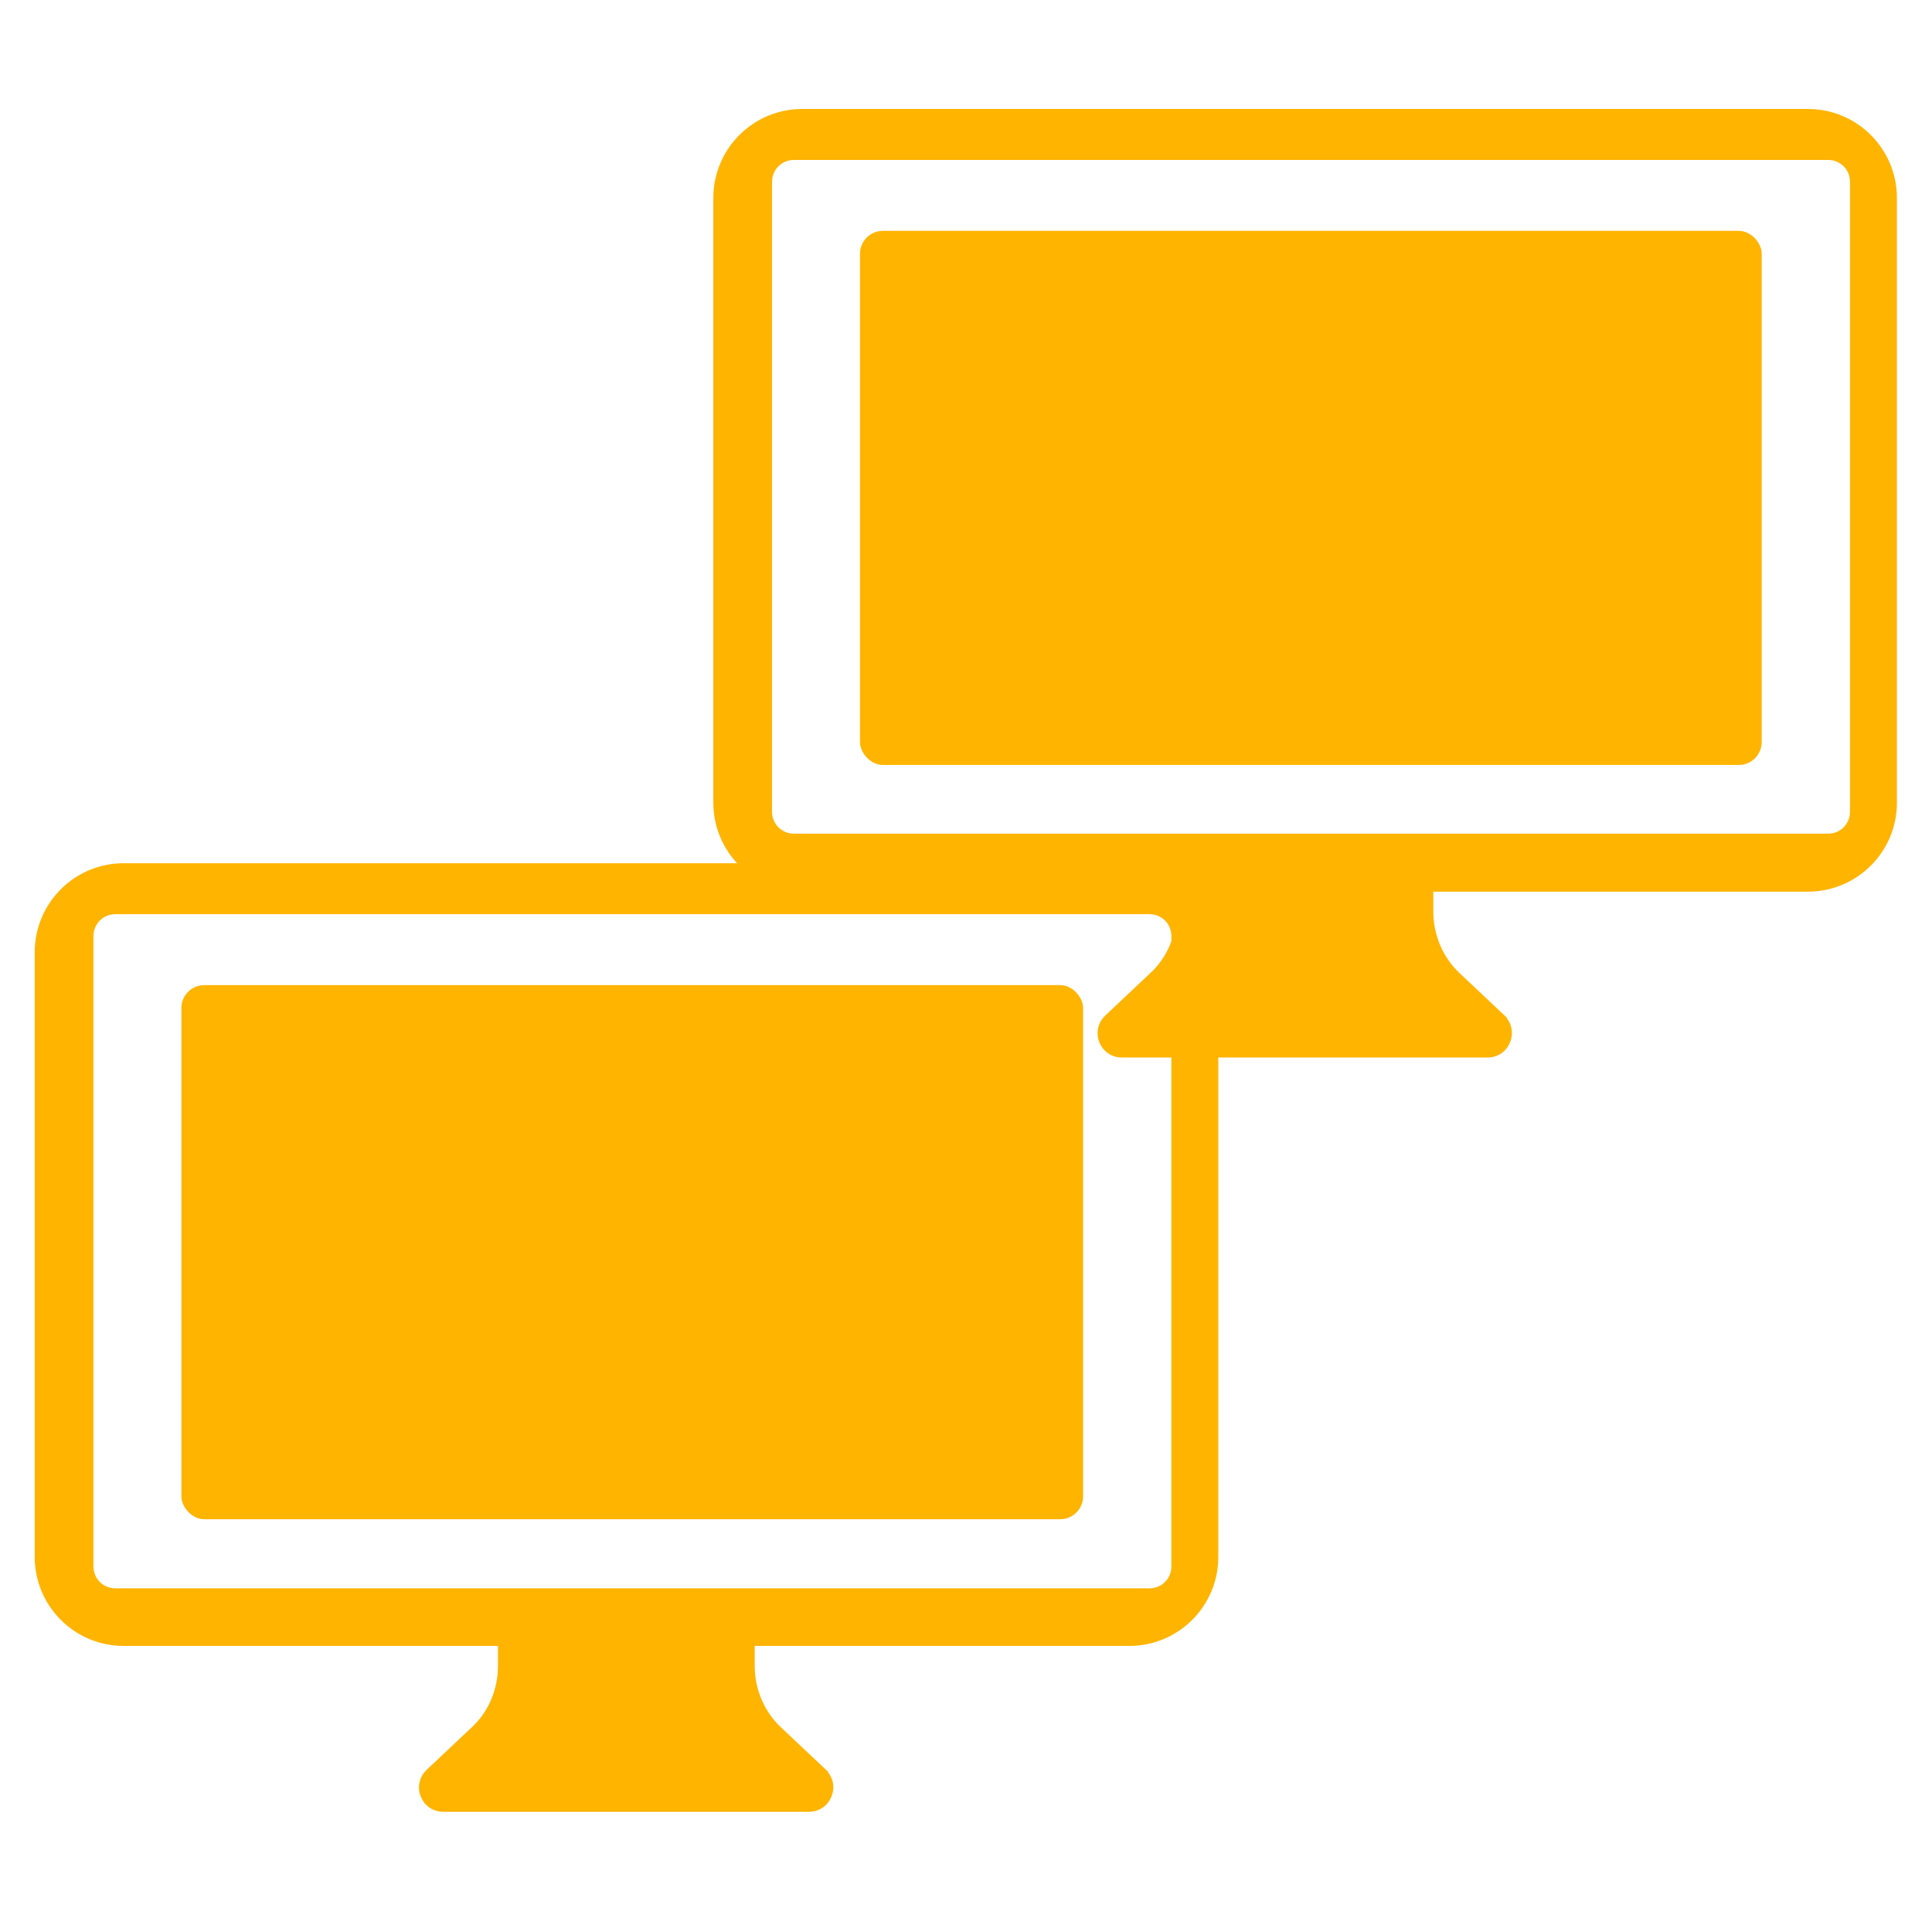 <?xml version="1.0" encoding="UTF-8"?>
<svg xmlns="http://www.w3.org/2000/svg" version="1.1" viewBox="0 0 523 520">
  <defs>
    <style>
      .cls-1 {
        stroke-miterlimit: 10;
        stroke-width: .8px;
      }

      .cls-1, .cls-2, .cls-3, .cls-4, .cls-5, .cls-6 {
        fill: #ffb400;
        stroke: #ffb400;
      }

      .cls-2 {
        stroke-miterlimit: 10;
        stroke-width: .8px;
      }

      .cls-3 {
        stroke-miterlimit: 10;
        stroke-width: .8px;
      }

      .cls-4 {
        stroke-miterlimit: 10;
        stroke-width: .8px;
      }

      .cls-7 {
        display: none;
      }

      .cls-5 {
        stroke-miterlimit: 10;
        stroke-width: .8px;
      }

      .cls-6 {
        stroke-miterlimit: 10;
        stroke-width: .8px;
      }
    </style>
  </defs>
  <!-- Generator: Adobe Illustrator 28.7.1, SVG Export Plug-In . SVG Version: 1.2.0 Build 142)  -->
  <g>
    <g id="Réteg_1">
      <g>
        <rect class="cls-3" x="233.2" y="62.9" width="243.3" height="143.8" rx="5.8" ry="5.8"/>
        <path class="cls-3" d="M489.5,29.9H217.2c-13.1,0-23.7,10.6-23.7,23.7v163.7c0,13.1,10.6,23.7,23.7,23.7h101.7v5.8c0,6.4-2.5,12.6-7.3,17l-12.1,11.4c-4.1,3.9-1.4,10.7,4.2,10.7h99c5.6,0,8.3-6.9,4.2-10.7h.1l-12.1-11.4c-4.7-4.4-7.3-10.6-7.3-17v-5.8h101.8c13.1,0,23.7-10.6,23.7-23.7V53.6c0-13.1-10.6-23.7-23.7-23.7ZM501.2,219.8c0,3.5-2.8,6.3-6.3,6.3H214.9c-3.5,0-6.3-2.8-6.3-6.3V49.2c0-3.5,2.8-6.3,6.3-6.3h280c3.5,0,6.3,2.8,6.3,6.3v170.7Z"/>
      </g>
      <g id="rack_kivitel" class="cls-7">
        <g>
          <path class="cls-3" d="M514.8,157.1c0-.9-.6-1.7-1.7-2.2-2.6-.2-5.5-.4-8.3-.5-7.9-.3-15.8-.1-23.7-.6-4.6-.3-9.3-.1-13.9-.3-2.6,0-5.1-.3-7.7-.4-4.7-.1-9.5-.1-14.2-.2-2.7,0-5.3-.3-8-.4-4.6-.1-9.3-.1-13.9-.2-2.5,0-4.9-.3-7.4-.4-5-.1-10.1-.1-15.1-.2-2.3,0-4.5-.3-6.8-.4-6.9-.3-13.8-.1-20.7-.5-7.7-.5-15.4-.2-23.1-.6-7-.4-14-.2-21-.6-7.6-.5-15.2-.1-22.8-.6-7-.4-14-.1-21-.6-7.5-.5-15-.1-22.5-.6-7.1-.4-14.2-.1-21.3-.6-7.6-.5-15.2-.1-22.8-.6-3.9-.3-7.9-.3-11.8.4-4,.6-8,.9-12,1.4-3.9.5-7.8,1-11.7,1.5-4,.5-8,.9-12.1,1.4-2,.2-3.9.5-5.9.7-4,.5-8,1.1-12,1.5-4,.5-8,.9-12.1,1.4-5.7.7-11.4,1.4-17,2.1-4.9.6-9.8,1.2-14.7,1.8-6.6.8-13.1,1.6-19.7,2.4-2.4.3-4.7.5-7.1.8-2.1.2-4.1.5-6.2.8-4.2.5-8.4,1-12.6,1.6-1.8.2-3.5.6-5.3.6-5.1,0-10.3.2-15.4-.4h-2.4c-3.4.4-6.9.7-10.3,1.2-2.1.3-4.1.2-6.2.1-3.1-.2-6.1-.2-9.2-.3-1.5,0-2.7.5-3.5,2.4v4.9c-1,.5-1.8,1-2.6,1.4-2.5,1.2-4.3,3.1-5.5,5.6-.9,1.9-1.4,3.9-1.6,6-.2,2.3,0,4.5,0,6.8.2,5.5.2,11.1.5,16.6.3,6.3.3,12.6.6,18.9.3,5.5.2,11.1.6,16.6.3,6.1.3,12.2.6,18.4.3,5.6.2,11.3.6,16.9.4,7.3.5,14.6.7,21.9v4.7c0,1.7.3,3.3.6,5,.4,2.3,1.5,4.3,3,6.1,1.1,1.3,2.5,2.2,4.2,2.5,1,.1,2,.3,2.9.3,4.1.3,8.3.5,12.4.7.4,0,.8,0,1.2.1,3,.5,6.1.4,9.2.5h3.6c3.9.3,7.9.7,11.8,1,4.1.3,8.3.5,12.4.8h.9c4,.3,8.1.7,12.1,1s8.1.5,12.1.8h.9c4.2.3,8.5.7,12.7,1,3.8.3,7.7.5,11.5.7,3.9.3,7.9.7,11.8,1,4.1.3,8.3.5,12.4.8h.9c3.7.3,7.5.7,11.2.9,4.1.3,8.3.5,12.4.8h.9c4,.3,8.1.7,12.1,1s8.1.5,12.1.8h.9c3.9.3,7.9.7,11.8.9,4,.3,8.1.5,12.1.7h.9c3.9.3,7.9.7,11.8.9,4,.3,8.1.5,12.1.7h.9c3.9.3,7.9.7,11.8,1,4,.3,8.1.5,12.1.7h.9c4,.3,8.1.7,12.1,1s8.1.5,12.1.8h.9c3.9.3,7.9.7,11.8.9,4,.3,8.1.5,12.1.7h.9c4.1.3,8.3.7,12.4,1,3.8.3,7.7.5,11.5.7,5.1.4,10.2.7,15.4,1.1.6,0,1.2,0,1.8.1,3.6.3,7.2,1,10.9,1.2,4.1.2,8.3.6,12.4.9,3.1.2,6.3,0,9.4.6h1.2c1.9.1,3.7.3,5.6.4,1.4,0,2.8.2,4.1.2s3-.7,3.8-2.6v-8.7c0-.7.2-1.3.2-2.1.8-.4,1.5-.7,2.2-1,1.7-.7,3.5-1.4,5.2-2.1,23.7-9.5,47.5-19.1,71.2-28.6,7.8-3.1,15.6-6.3,23.4-9.4,1.1-.4,2.3-.7,3.2-1.8.4-1,.4-2.1.5-3.3.3-8.5.1-17,.5-25.5.4-9.1.2-18.2.6-27.2.4-7.8.2-15.6.5-23.4.4-9.1.2-18.2.6-27.2.2-4.3.2-8.7.2-13v-2.7c.5-.9.8-1.5,1.1-2,.2-2.6.3-5.2.4-7.8v-2.1l.4.6ZM52.1,166.2c4,.3,7.9-.2,11.8-.6,4.6-.5,9.2-1.1,13.8-1.7,3.9-.5,7.8-1,11.7-1.5,2-.2,3.9-.5,5.9-.7,5.7-.7,11.4-1.3,17.1-2,4-.5,8-1.1,12-1.6s8-.9,12.1-1.4,8.2-1,12.3-1.6c2.4-.3,4.7-.5,7.1-.8,2-.2,3.9-.4,5.9-.7,5.7-.7,11.4-1.5,17-2.1,4-.5,8-.9,12.1-1.4,4-.5,8-1.1,12-1.5,4.1-.4,8.2-1.1,12.4-.8,1.5.1,3,0,4.4,0,5.4.2,10.9.4,16.3.5h5.3c5.5.2,11.1.4,16.6.5h5.3c5.5.2,11.1.4,16.6.5h5.3c5.5.2,11.1.4,16.6.5h5.3c5.5.2,11.1.4,16.6.5h5.3c5.5.2,11.1.4,16.6.5h5.3c5.5.2,11.1.4,16.6.5h5.3c5.5.2,11.1.4,16.6.5h5.3c5.5.2,11.1.4,16.6.5h5.3c5.5.2,11.1.4,16.6.5h5.3c5.5.2,11.1.4,16.6.5h5.6c5.4.2,10.9.4,16.3.5h5.3c5.6.2,11.3.4,16.9.5,2.5,0,4.9,0,7.4.2-7.1,1.7-14.3,2.9-21.4,4.3-7.3,1.4-14.5,2.8-21.8,4.2-7.2,1.4-14.3,2.7-21.5,4.1-7.3,1.4-14.5,2.8-21.8,4.1-7.2,1.4-14.3,2.7-21.1,4-1.6-.2-2.9-.3-4.2-.4-2-.1-3.9-.2-5.9-.2s-2.8.2-4.1.4c-2.2.4-4.5.8-6.7,1.2-.8.1-1.6.3-2.3.2-3.4-.4-6.9-.3-10.4-.4-4.2-.2-8.5-.3-12.7-.5h-4.4c-4.5-.2-9.1-.3-13.6-.5h-4.4c-4.4-.2-8.9-.3-13.3-.5h-4.7c-5.9-.2-11.8-.4-17.8-.6-4.4-.2-8.9-.3-13.3-.5h-4.1c-4.5,0-9.1-.3-13.6-.5h-4.4c-4.5-.2-9.1-.3-13.6-.5h-4.1c-4.5-.2-9.1-.3-13.6-.5h-4.4c-4.4-.2-8.9-.3-13.3-.5h-4.7c-5.9-.2-11.8-.4-17.8-.6-6-.2-12-.4-18.1-.6-4.3-.2-8.7-.3-13-.5h-4.4c-4.5-.2-9.1-.3-13.6-.5h-4.1c-4.5-.2-9.1-.3-13.6-.5h-4.4c-4.4-.2-8.9-.3-13.3-.5h-4.4c-4.4-.2-8.9-.3-13.3-.5h-4.4c-4.4-.2-8.9-.3-13.3-.5h-4.4c-5.6-.2-11.2-.4-16.9-.6v-.3c2.2,0,4.3-.3,6.5-.1h-.7ZM13.3,167.4c.3-.2.4-.4.6-.4h6.8c.7,0,1.3.2,2,.4-.2.3-.2.6-.4.6-2.9,1.3-5.6,2.8-8.8,3.8-.2-.4-.5-.7-.5-1.1,0-1.2-.3-2.3.2-3.4h0ZM17.4,318.7c-2,.4-3.5.3-4.9-.2-1-.4-1.8-.9-2.3-1.8-.5-.8-1-1.7-1.4-2.6-.9-2.1-1.2-4.4-1.2-6.7-.2-6.7-.3-13.4-.7-20.1-.4-6.8-.3-13.6-.7-20.4-.3-4.9-.2-9.9-.5-14.8-.4-7-.3-14-.7-21-.3-4.6-.2-9.3-.5-13.9-.4-7-.4-14-.7-21,0-2.7-.2-5.3-.3-8,0-2,.3-3.9.8-5.9.3-1.2.9-2.4,1.4-3.6.8-1.7,2.1-2.9,3.8-3.6,1.1-.5,2.2-1,3.2-1.5,3.8-1.7,7.6-3.3,11.3-5.1,2.2-1,4.5-1.6,6.8-1.7.9,0,1.7,0,2.6-.1-4.6,2.1-9.1,4.2-13.7,6.3-.8.4-1.6.8-2.4,1.1-2.2.9-3.7,2.6-4.8,4.6-1.5,2.6-2.2,5.5-2.2,8.5,0,4.4,0,8.9.2,13.3.1,4.3.3,8.7.4,13,.2,7.8.4,15.6.8,23.4.2,4.8.2,9.7.5,14.5.4,7.2.3,14.4.7,21.6.3,4.9.2,9.9.5,14.8.3,6.3.5,12.6.6,18.9,0,1.8.3,3.6.6,5.3.4,1.8,1,3.6,2.1,5.2.3.4.7.7.6,1.3v.2h.1ZM13.4,202.1c.3,7.9.3,15.8.8,23.7.3,5.6.2,11.3.5,16.9.4,6.5.3,13,.6,19.5.4,6,.2,12.1.6,18.1.4,6.3.2,12.6.6,18.9.2,3.6.3,7.1.4,10.7,0,.3,0,.6-.1.9-.3-1.1-.3-2.2-.4-3.3-.5-6.3-.3-12.6-.7-18.9-.3-6.2-.2-12.4-.6-18.7-.3-5.3-.2-10.7-.5-16-.4-7-.3-14-.7-21-.3-5.8-.2-11.7-.6-17.5-.4-6.2-.3-12.4-.6-18.7,0-2.5-.2-4.9-.3-7.4v-1.8c1,4.8.8,9.7,1,14.5h0ZM13.1,183.7c.4.1,0,.4,0,.5v-.5ZM16.9,242.7c-.3-5.1-.2-10.3-.5-15.4-.4-6.7-.3-13.4-.7-20.1-.3-6.1-.3-12.2-.5-18.4,0-1.5,0-3,.1-4.4,0-1.5.6-2.9,1.3-4.2.6-1,1.4-1.7,2.5-1.9,3.4-.5,6.8-.9,10.3-1.3.2,0,.4,0,.7.2.8.9.9,2,.6,3.3-1.2.7-2.6.7-4,.9-1.3.2-2.5.4-3.8.5-2.1.2-3.4,1.5-4.3,3.3-.3.6-.6,1.3-.7,2-.2,1.5-.4,2.9-.4,4.4,0,4.2.3,8.5.4,12.7.2,8.1.4,16.2.8,24.3.3,5,.2,10.1.5,15.1.4,7.2.3,14.4.7,21.6.3,5.2.2,10.5.5,15.7.4,7.2.4,14.4.7,21.6,0,1.5.2,3,.4,4.4.3,2.5,1.2,3.7,3.7,5.1,3,0,5.8-1.7,8.8-1.6.5.9.7,2,.4,3.3-.4.2-1,.5-1.5.6-2.7.7-5.3,1.4-8,2.1-1.1.3-2.1.4-3.3,0-1.2-.6-1.7-1.8-2.1-3.1-.5-1.5-.7-3.1-.7-4.7,0-2.6,0-5.1-.1-7.7-.4-6.9-.3-13.8-.7-20.7-.3-5.3-.2-10.7-.5-16-.4-7.2-.3-14.4-.7-21.6h0ZM28.2,296.6c-.4-4.2-.3-8.5-.4-12.7-.2-4.8-.4-9.7-.5-14.5,0-3.1,0-6.1-.2-9.2-.4-6-.3-12-.6-18-.3-6.5-.3-13-.6-19.5-.3-6.8-.4-13.6-.6-20.4-.2-5.2-.4-10.5-.6-15.7,0-.3.1-.6.2-1.1,2.3-.1,4.4-1,6.5-.6,1.2,1,1.4,2.3,1.4,3.6,0,2.4,0,4.7.2,7.1.2,8.2.3,16.4.8,24.6.3,6.5.2,13,.6,19.5.4,6.5.2,13,.6,19.5.4,6.5.2,13,.6,19.5.4,6.5.3,13,.5,19.5v4.1c0,1.1,0,2.2-1.2,3.3-3,1.2-6.5,1.6-9.9,2.7-.3-.4-.6-.7-.8-.9.2-.3.3-.5.4-.5,2.8-1,3.6-3.2,3.7-5.8v-4.4h0ZM24.8,232.4c.3,6.5.3,13,.6,19.5.3,6.2.3,12.4.6,18.7.3,6.9.4,13.8.6,20.7.1,3.1.3,6.1.4,9.2,0,1.2,0,2.4-.6,3.5-.2.3-.4.7-.7,1.1-.5,0-1.1,0-1.6.1-1-2.5-1.2-6.7-.9-14.1.3-.4.6-1,1-1.6.9-1.3.8-2.6,0-3.9-.3-.5-.7-1-1-1.4-.6-1.3-.6-2.6-.6-3.9,0-4.4,0-8.9-.3-13.3-.3-5.6-.2-11.3-.5-16.9-.4-6.9-.3-13.8-.7-20.7-.3-5.5-.3-11.1-.5-16.6,0-1.7-.2-3.4-.3-5v-4.9c.4-.6.9-1.4,1.5-2.3v-2.5c-.6-.8-1.1-1.7-1.6-2.5-.3-2.3-.3-4.5-.2-6.8,0-1.1.2-2.2,1.5-2.9.4,0,.9,0,1.6.2.1.8.3,1.4.3,2.1,0,2,0,4,.1,5.9.5,6.9.3,13.8.7,20.7.3,5.8.2,11.7.5,17.5h.1ZM23.4,286.4v2.1c-.6-.6-.4-1.1,0-2.1ZM20.5,198.6v1.7c-.6-.6-.3-1.2,0-1.7ZM18.1,315.4h0ZM38.9,319.5c-.5.1-1,.3-1.4.3-4.7-.3-9.5-.6-14.2-.9-2.3-.1-4.2-.9-5-3.3.4.4.9.7,1.3,1.1,1.2,1.1,2.6,1.6,4.1,1.2,3.8-.9,7.6-2,11.5-3,.3,0,.5-.3.7-.5.6-2.2.6-2.9,0-5.3-.2-.2-.5-.3-.7-.5-3.5,0-6.8,2-10.4,1.9-.2-.4-.4-.7-.7-1.2,3.3-.3,6.3-1.3,9.4-2,2.6-.7,3.8-2.1,4-4.8v-1.5c0-5.4,0-10.9-.4-16.3-.3-5.9-.2-11.8-.5-17.8-.4-7.5-.3-15-.7-22.5-.3-6.3-.2-12.6-.6-18.9-.4-6.5-.2-13-.6-19.5-.3-5.5-.3-11.1-.5-16.6,0-1.1-.2-2.2-.5-3.2-.3-1.4-1.2-2.5-2.9-3-3.2.4-6.6.9-10,1.3-.3-.5,0-.8.4-1,1-.6,2-.7,3.1-.8,1.9-.2,3.7-.4,5.6-.7.7-.1,1.3-.4,1.8-.6.5-1.5.5-3.4,0-5.5-.4-.2-.9-.4-1.5-.5-.7,0-1.4,0-2.1.1-2.7.3-5.5.7-8.2,1.1-1.2.2-2.3.5-3.5.7-.2.1-.3.3-.5.4.1-.2.3-.3.4-.5.5-.4,1-1,1.6-1.3,5-2.3,10.1-4.6,15.1-6.9.3-.2.7-.2,1-.2.7.5.6,1.2.6,1.7,0,3.2,0,6.3.2,9.5.4,6.8.2,13.6.6,20.4.3,5.8.2,11.7.5,17.5.4,7.2.3,14.4.7,21.6.4,6.8.2,13.6.6,20.4.4,6.5.2,13,.6,19.5.4,6.8.2,13.6.6,20.4.3,5.6.3,11.3.5,16.9v2.8h0ZM358.2,342.7h-2.7c-2.4-.2-4.7-.3-7.1-.5-3.8-.3-7.7-.6-11.5-1h-.9c-3.9-.3-7.9-.5-11.8-.8-3.8-.3-7.7-.6-11.5-1h-.6c-4-.2-8.1-.5-12.1-.8-3.9-.3-7.9-.6-11.8-.9h-.9c-4-.2-8.1-.5-12.1-.8-3.8-.3-7.7-.6-11.5-.9h-.9c-4.1-.3-8.3-.5-12.4-.8-3.8-.3-7.7-.6-11.5-.9h-.6c-3.9-.3-7.9-.5-11.8-.8-4-.3-8.1-.6-12.1-1h-.9c-4-.3-8.1-.5-12.1-.8-3.9-.3-7.9-.6-11.8-1h-.6c-4-.3-8.1-.5-12.1-.8s-8.1-.6-12.1-1h-.6c-4-.3-8.1-.5-12.1-.8-3.8-.3-7.7-.6-11.5-.9h-.9c-4-.3-8.1-.5-12.1-.8-4-.3-8.1-.6-12.1-1h-.6c-4-.3-8.1-.5-12.1-.8s-8.1-.6-12.1-1h-.9c-4-.2-8.1-.5-12.1-.8-3.8-.3-7.7-.6-11.5-.9h-.6c-4-.3-8.1-.5-12.1-.8-3.3-.2-6.7-.4-10-.7-1,0-2-.2-2.9-.9-.3-1.1-.2-2.3-.3-3.4,0-3.2,0-6.3-.2-9.5-.4-6.8-.2-13.6-.6-20.4-.4-6.6-.2-13.2-.6-19.8-.4-6.7-.2-13.4-.6-20.1-.4-6.5-.2-13-.6-19.5-.4-6.7-.2-13.4-.6-20.1-.4-6.6-.3-13.2-.6-19.8-.2-4.7-.3-9.5-.5-14.2,0-1.2-.2-2.4.4-3.6.4,0,.9-.2,1.4-.3h2.7c4,.2,8.1.3,12.1.5,3,.1,5.9.2,8.9.4,2,0,3.9.1,5.9.2,5.9.2,11.8.4,17.8.6,8.9.3,17.8.3,26.7.8,6,.3,12.1.3,18.1.6,6,.3,12.1.3,18.1.6s12.1.3,18.1.6,12.1.3,18.1.6,12.1.3,18.1.6c6.1.3,12.2.3,18.4.6,5.8.3,11.7.3,17.5.6,6.2.3,12.4.3,18.7.6,5.7.3,11.5.2,17.2.6,6.3.4,12.6.3,19,.6,5.7.3,11.5.3,17.2.6,6.2.3,12.4.3,18.7.6,5.8.3,11.6.4,17.5.5,3.5,0,6.9.3,10.4.5,5.6.2,11.3.4,16.9.6.3,0,.6,0,1,.2-.1.3-.2.6-.3.7-2.7,1.8-5.3,3.7-8.1,5.4-2.9,1.8-5,4.2-6,7.4,0,.2-.2.3-.3.5-.5-.2-.2-.6-.3-.9-.2-.8-.2-1.6-.4-2.3-.9-2.5-2.5-4-5.2-4.1-3.4-.2-6.9-.4-10.4-.5-4.4-.2-8.9-.4-13.3-.5h-3.3c-3.7-.1-7.3-.1-11-.4-3.6-.3-7.3,0-11-.3-6.5-.4-13-.3-19.5-.7-5.1-.3-10.3-.2-15.4-.5-6.1-.4-12.2-.2-18.4-.6-5.2-.3-10.5-.2-15.7-.6-5.9-.4-11.9-.2-17.8-.6-4.7-.3-9.5-.2-14.2-.5-6.4-.4-12.8-.3-19.2-.7-6.2-.4-12.4-.2-18.6-.7-4-.3-5.9,2.8-5.9,5.5s0,5.1.1,7.7c0,.5.2,1,.1,1.5-.3,5.2.3,10.5.2,15.7v15.4c0,1.8.2,3.5.3,5.3v1.5c-.2,5.4.2,10.9.1,16.3,0,5.3,0,10.7.1,16,0,1,.1,2,.2,3,0,.6.2,1.2,0,1.8-.3,2.1,0,4.1,0,6.2,0,3.1,0,6.1.1,9.2,0,5,0,10.1.1,15.1,0,3.7.2,7.5.3,11.2,0,1.9.1,3.8.1,5.6,0,3.3,1.9,5.6,5.2,6.2.3,0,.6,0,.9.1,3.5.2,7.1.4,10.6.7,4.2.3,8.5.6,12.7,1h.9c4.1.2,8.3.5,12.4.8,3.8.3,7.7.6,11.5.9h.9c4.2.3,8.5.5,12.7.8,4,.3,8.1.6,12.1.9h.9c4.2.3,8.5.5,12.7.8,3.9.3,7.9.6,11.8.9h.9c4.2.3,8.5.5,12.7.8,3.9.3,7.9.6,11.8.9h.9c4.2.3,8.5.5,12.7.8,4.1.3,8.3.6,12.4.9h.9c4.1.2,8.3.5,12.4.8s8.3.7,12.4,1c2.7.2,5.3.4,8,.5,1.4,0,2.7-.3,3.8-1.3.3-.3.6-.4,1.3-1,0,3.4.7,6.2,1.6,8.7-.2.7-.6.7-1,.7l-.2-.6h0ZM163.3,286.9c-.5-4.7-.2-9.5-.3-14.2-.1-4.5,0-9.1-.1-13.6,0-1.2-.1-2.4-.2-3.5v-4.1c0-.7.1-1.4,0-2.1-.5-5.2-.2-10.5-.3-15.7-.1-6-.2-12-.3-18.1-.1-6.4-.2-12.8-.3-19.2v-8.9c0-1.1,0-2.2.1-3.3,0-1.3.7-2.2,2.2-2.9,2.5-.2,5.2,0,8,0,4.1.1,8.3.3,12.4.5,4.2.2,8.5.4,12.7.5,8.3.3,16.6.4,24.9.8,5.4.3,10.9.3,16.3.6,5.6.3,11.3.3,16.9.6s11.3.3,16.9.6c5.4.3,10.9.3,16.3.6,5.6.3,11.3.3,16.9.6s11.3.3,16.9.6c5.5.3,11.1.3,16.6.6,4.5.2,9.1.4,13.6.5.6,0,1.2,0,1.8.1,1.8.4,2.9,1.6,3.2,3.4.1.9.1,1.8.1,2.7,0,15.3,0,30.6-.2,45.9v13.6c-.1,13.1-.3,26.3-.4,39.4,0,11.6,0,23.1-.1,34.7v3c-.2,1.8-1.4,3.3-3.5,3.3s-3.4-.1-5-.2c-1.6,0-3.1-.3-4.7-.4-4.5-.3-9.1-.7-13.6-1h-.9c-4.2-.3-8.5-.5-12.7-.8-4-.3-8.1-.6-12.1-1h-.9c-4.2-.3-8.5-.5-12.7-.8-4-.3-8.1-.6-12.1-1h-.6c-4.2-.3-8.5-.5-12.7-.8-3.9-.3-7.9-.6-11.8-.9h-.9c-4.2-.3-8.5-.5-12.7-.8-4-.3-8.1-.6-12.1-1h-.6c-4.1-.3-8.3-.5-12.4-.8-4.1-.3-8.3-.6-12.4-1h-.6c-4.1-.3-8.3-.5-12.4-.8-4.1-.3-8.3-.6-12.4-.9-1.4-.1-2.8-.2-4.1-.2-2.2,0-4.3-.3-6.4-.7-1.7-.9-2.1-2.2-2.3-3.6-.2-1-.2-2-.2-3,0-5.9-.1-11.9-.2-17.8,0-1.1,0-2.2-.2-3.3-.2-1.5-.3-2.9,0-4.4,0-.6.1-1.2,0-1.8h-.4,0ZM367.7,337.7c.3,2,.8,3.9,1.7,5.7.1.2.2.5.2.8-.2.1-.4.3-.6.3-2.2-.2-4.3-.4-6.2-.6-1.3-.6-1.7-1.4-2.1-2.4-.9-2.2-1.3-4.5-1.5-6.9v-29.6c.6-32.9.4-65.8.6-98.7,0-3.7.2-7.3,1-10.9.3-1.2.6-2.3,1-3.4.7-2,1.9-3.6,3.7-4.8,3.5-2.2,6.9-4.5,10.4-6.9,1.2-.8,2.6-1.4,4.1-1.6,2.5-.4,5-1,7.6-1.4,1-.2,2-.1,3-.2-.4.7-1,.9-1.6.9-1.4,0-2.5.6-3.5,1.3-3.8,2.5-7.5,5.1-11.3,7.6-1.8,1.2-3,2.8-3.8,4.8-1.1,2.8-1.7,5.7-1.9,8.6v1.8c-.3,11.7-.4,23.5-.4,35.3s0,32.8-.2,49.2c-.3,14.7-.3,29.4-.4,44.1,0,2.4,0,4.7.4,7.1h-.2ZM386.9,273.4c0,9.1,0,18.2-.1,27.3,0,3.4-.2,6.7-.3,10.1v2.4c0,9.3-.1,18.6-.2,27.8,0,1.1.2,2.2-.4,3.3-.5,0-.9.2-1.4.2h-2.1c-2.6-.2-5.1-.4-7.7-.5-1.1,0-2.1-.4-2.5-1.6,1,.7,2.1.9,3.3.4,2.4-.9,4.8-1.9,7.2-2.8.3-.1.6-.5.8-.7-.3-.6-.7-.6-1.1-.4-1.5.6-2.9,1.1-4.4,1.7-.8.3-1.6.7-2.5.9-.6.2-1.3,0-1.9,0-.8-.7-1.2-1.5-1.3-2.4-.2-1.7-.5-3.3-.6-5,0-4.6-.1-9.3,0-13.9.5-14.8.3-29.6.4-44.4.1-9.3,0-18.6.1-27.8,0-5.7.2-11.4.3-17.2,0-9.9.2-19.7.2-29.6s.3-3.7.7-5.6c.3-1.4.8-2.9,2-4,2.9-1.3,6.3-1.1,9.4-2.5-.2-.3-.3-.6-.4-.9-3.3.5-6.4,1.1-9.6,1.9-.4-.3,0-.5.1-.6,3.8-2.6,7.7-5.2,11.5-7.8.2-.1.5-.2.8-.2.7.4.6,1.1.5,1.6,0,3.1-.2,6.1-.2,9.2-.1,16.5,0,33-.3,49.5-.2,10.6-.3,21.1-.4,31.7h.1ZM404.2,190.3c0,12.1-.1,24.3-.3,36.4,0,5.5-.3,11.1-.3,16.6-.1,10.9-.2,21.7-.3,32.6,0,6.5-.3,13-.3,19.5-.1,12.1-.2,24.1-.3,36.2,0,4.2-.2,8.5-.4,12.7,0,.5-.2,1-.3,1.6-.5.2-.8.4-1.1.4h-5.3c-2.5-.2-5.1-.5-7.5-.7-.8-.9-.6-1.8-.6-2.7v-23.4c0-6.8.3-13.6.3-20.4.1-14.5.2-29,.3-43.6,0-6.3.3-12.6.3-19,.1-14.6.2-29.2.3-43.9,0-3.7.2-7.3.3-11,0-.6.2-1.1.3-1.8.5-.1,1-.4,1.4-.3,2,0,3.9.1,5.9.2,1.6,0,3.2.1,4.7.3.7,0,1.3.2,1.8.3.8.8.7,1.6.7,2.4v7.7h.4ZM512,171.3c0,3.2,0,6.3-.1,9.5-.2,8.6-.4,17.2-.6,25.8-.2,10.1-.3,20.1-.7,30.2-.4,8.5-.2,17-.6,25.5-.4,8.5-.4,17-.5,25.5,0,1,0,2-.4,2.8-.7,1-1.8,1.3-2.8,1.7-6.2,2.5-12.4,5-18.7,7.5-25.9,10.4-51.8,20.9-77.8,31.3-1.4.5-2.7,1.2-4.1,1.5-.6-.3-.8-.7-.8-1.3,0-2.2-.1-4.4,0-6.5.4-5.3.3-10.7.3-16,.1-10.7.1-21.3.2-32,0-4,.3-8.1.3-12.1.1-13.3.2-26.7.3-40,0-3.9.2-7.7.3-11.5,0-6.5.1-13,.2-19.6,0-.9,0-1.8.2-2.9,1.4-.4,2.5-.7,3.7-.9,18-3.8,35.9-7.5,53.9-11.3,14.1-3,28.2-5.9,42.3-8.9,1.1-.2,2.1-.5,3.2-.6h1.6c.7.8.6,1.6.6,2.4h0ZM512.7,166.6s0,.1-.2.2c0,0-.2.1-.3.1-1.1.3-2.1.5-3.2.8-33.8,7.1-67.5,14.1-101.3,21.1-.2,0-.4,0-.9-.1-.5-2.8.1-5.6-.3-8.4-.4-.5-.8-1-1.1-1.4-1.6-.8-3.1-.3-4.8-.8.3-.3.5-.5.7-.5,3-.6,6-1.2,9-1.8,8.1-1.5,16.3-3.1,24.4-4.6,11-2.1,22.1-4.1,33.1-6.2,7.9-1.5,15.9-3,23.8-4.5,6.4-1.2,12.8-2.4,19.2-3.6.8-.1,1.6-.3,2.5.2,0,.5.2,1.2.2,1.9,0,4.1-.3,6-.9,7.5h0Z"/>
          <path class="cls-3" d="M105,254.4c.3-.2.6-.5,1-.8,0-.5.2-1,.2-1.5,0-4.2,0-8.5-.2-12.7,0-.7,0-1.4-.3-2-.3-.9-1-1.5-2.3-1.2-.7.9-1.1,1.7-1.1,2.4,0,4.9,0,9.8.6,14.7.5.8.9,1.4,2.1,1.2h0ZM104.5,237.6c0,1,.2,1.6.2,2.2v11.8c0,3.9,0,.3-.2.5,0-.1-.3-.3-.3-.4,0-4.5-.2-9.1-.3-13.6,0,0,0-.1.5-.6h.1Z"/>
          <path class="cls-3" d="M135.5,236.6c.4-.3.9-.8,1.3-1.1,0-.5.1-.8.1-1.1v-13.3c0-.5,0-1-.2-1.5-.2-.9-.7-1.6-1.9-1.9-.9.3-1.4.9-1.7,2.1,0,4.2.1,8.9.2,13.5,0,.6.1,1.2.3,1.7.3.8.8,1.3,1.9,1.5h0ZM134.8,219.8h.5c0,.4.2.7.2,1.1.2,3.3.2,11.7,0,13.6-.1,0-.3-.1-.4-.2-.2-4.4-.3-8.8-.5-13.3,0-.4,0-.8.1-1.1h0Z"/>
          <path class="cls-3" d="M129.4,255.9c.5-.3.9-.5,1.4-.9.1-.6.2-1,.2-1.4v-13.3c0-.5,0-1-.2-1.5-.3-.9-.8-1.6-1.9-1.6-.9.2-1.3.8-1.5,1.7v1.2c0,3.8,0,7.5.2,11.3,0,1.2,0,2.4.6,3.6.4.2.9.5,1.4.9h-.2ZM129.1,239.2c.6.5.5,1,.5,1.4.3,6,.3,10.6-.1,12.8,0,0-.2,0-.2-.1,0,0-.1-.2-.1-.3-.1-4.5-.3-9-.4-13.5,0,0,.1-.2.3-.4h0Z"/>
          <path class="cls-3" d="M149.1,277.6c-1.3-.1-1.9.5-2.1,1.5-.1.6-.2,1.2-.1,1.8,0,3.7,0,7.5.1,11.2,0,1,.2,1.9.3,3,.6.4,1.2.8,1.8,1.2.5-.4.9-.8,1.5-1.3,0-5.3,0-10.6-.1-16-.5-.5-1-1-1.4-1.3h0ZM149,293.9c-.2-.4-.3-.6-.3-.8,0-1.5,0-3-.1-4.4,0-2.5-.2-4.9-.3-7.4v-2h.6c0,.3.2.7.2,1,.3,4.8.2,11.4-.1,13.7h0Z"/>
          <path class="cls-3" d="M117.6,255c.2-.3.6-.6.8-.9v-13.7c0-.7,0-1.4-.2-2-.2-.7-.5-1.3-1.3-1.5h-1c-.4.4-.7.8-1.2,1.3v13.6c0,.9.3,1.7.4,2.4.6.8,1.2,1.4,2.3,1v-.2h.2ZM117,238.4c.3,4.7.2,9.2.3,13.6,0,.3,0,.5-.3,1.1-.2-.5-.3-.8-.3-1-.2-3.9-.3-7.9-.4-11.8,0-.5-.3-1.2.7-1.8h0Z"/>
          <path class="cls-3" d="M92.4,273.2c1,0,1.5-.4,1.8-1.1v-13.9c0-.6,0-1.2-.2-1.8-.3-.9-.8-1.6-1.8-1.6-.9.2-1.3.8-1.5,1.6v1.2c0,4.7,0,9.5.6,14.5.5.4.9.8,1.3,1h-.2ZM92.3,256.6c.6,4.6.7,9.3.7,13.9s0,.5-.4,1.4c-.2-5.3-.4-10-.5-14.7,0-.2.2-.3.3-.5h0Z"/>
          <path class="cls-3" d="M84.2,233.1c.3.3.8.7,1.2,1,1.2-.2,1.7-.6,1.8-1.4.2-.7.3-1.4.2-2,0-3.6-.2-7.3-.3-10.9,0-.8,0-1.6-.2-2.4-.2-1-.8-1.8-1.9-1.8-1,.3-1.4.9-1.5,1.7s0,1.6,0,2.4c.2,4.2.3,8.5.5,12.7,0,.2,0,.4.2.7h0,0ZM85.3,217.4s.2,0,.3.1v.3c0,4.7.3,9.4.4,14.2,0,0,0,.2-.3.4-.2-.2-.3-.2-.3-.3,0-4.8-.2-9.6-.4-14.5,0,0,0-.1.2-.2h.1Z"/>
          <path class="cls-3" d="M123.5,275.1c.5-.3.9-.5,1.5-.7.2-.8.4-1.4.4-2v-2.1c0-2.2-.2-4.3-.2-6.5v-5.7c-.5-.7-1.2-1.3-1.9-1.6-.9.1-1.4.7-1.6,1.5,0,.7-.2,1.4-.2,2.1v5.9c0,2.6.3,5.1.5,7.8.5.4,1,.9,1.5,1.3h0ZM123.3,258.7c.6,0,.4.5.4.8,0,2.8,0,5.5.2,8.3,0,1.7.2,3.3.2,5s-.3.3-.6.6c-.3-2.6-.4-12.4-.2-14.6h0Z"/>
          <path class="cls-3" d="M68.2,252.5c.3-.2.7-.5,1.1-.8,0-.6.2-.9.2-1.2,0-4.2,0-8.5-.2-12.7,0-.7,0-1.4-.2-2-.3-.9-.8-1.6-1.9-1.5-1.2.4-1.5,1.4-1.5,2.6,0,4.8,0,9.6.6,14.3.4.9.9,1.5,2,1.4h0ZM67.3,236.4h.2c0,.1.3.3.3.4,0,4.4.2,8.8.2,13.3s-.2.3-.4.6c-.2-4.8-.3-9.4-.5-14v-.2h.2Z"/>
          <path class="cls-3" d="M141.5,256.4c.5,0,.9-.1,1-.2,1-.6,1.1-1.4,1.2-2.2v-3.8c0-2.9-.2-5.7-.3-8.6,0-.7,0-1.4-.1-2.1-.2-1-.8-1.8-1.9-1.8-.9.2-1.4.9-1.5,1.7-.1.7-.2,1.4-.1,2.1.1,4.2.3,8.5.4,12.7,0,.3.1.6.2,1,.3.3.7.7,1.1,1.1h0ZM141.6,240c.2.3.4.4.4.5.2,4.4.3,8.9.4,13.3,0,.1-.2.3-.6,1-.4-4.9-.2-9.2-.3-13.5,0-.4,0-.7.1-1.3h0Z"/>
          <path class="cls-3" d="M112.9,276.9c-.3-.9-.8-1.6-2-1.7-.4.3-.9.8-1.2,1.1,0,.4-.2.6-.2.8,0,4.4,0,8.9.2,13.3,0,.6,0,1.2.3,1.7.3.8.8,1.3,1.9,1.4.4-.3.8-.6,1.2-1,0-.6.2-1.1.2-1.6v-12.7c0-.5,0-1-.2-1.5v.2h-.2ZM111.9,291.2h-.3c0-.3-.2-.6-.2-.8,0-4.2-.3-8.5-.4-12.7,0-.2,0-.4.3-.7.2.2.5.4.5.6,0,2.8,0,5.5.2,8.3v5.3h0Z"/>
          <path class="cls-3" d="M146.4,236c.4.3.9.7,1.3,1.2,1.3-.3,1.7-.9,1.9-1.7.1-.6.2-1.2.1-1.8-.1-4.5-.3-9.1-.5-13.6,0-.2-.1-.4-.2-.6-.4-.6-.8-1.1-1.8-1.1-.7.2-1.2.7-1.4,1.5-.1.8-.2,1.6-.2,2.3.1,4.3.3,8.7.4,13,0,.2.1.4.2.8h.2ZM147.6,220.5c.2.3.4.4.4.5.2,4.3.3,8.7.4,13,0,.4,0,.8-.2,1.2,0,0-.3.1-.6.2-.3-4.5-.1-9.1-.3-13.6,0-.4,0-.7.1-1.3h.2Z"/>
          <path class="cls-3" d="M98.2,234.6c.3-.3.8-.6,1.2-1,0-.5.2-.9.2-1.3,0-4.4,0-8.8-.2-13.3,0-.5,0-1-.2-1.4-.3-.9-.8-1.6-1.8-1.6-.9.2-1.3.8-1.6,2.1,0,4.1.2,8.8.3,13.4,0,.6,0,1.2.3,1.7.3.8.8,1.3,1.9,1.4h-.1ZM97.4,218.1h.2c.7.4.4,1.1.4,1.7v11c0,.7.3,1.4-.3,2-.5-.7-.3-1.5-.3-2.3,0-4.1-.8-8.2-.2-12.3h.2Z"/>
          <path class="cls-3" d="M86.6,253.4c.2-.2.6-.5,1.1-.9,0-.9.2-1.7.2-2.6,0-3.8,0-7.5-.2-11.3,0-.6,0-1.2-.2-1.8-.2-.9-.7-1.6-1.7-1.8-.9,0-1.4.7-1.8,1.9,0,4.2.2,8.9.3,13.5,0,.6.2,1.2.4,1.7.3.8.9,1.3,2,1.2h-.1ZM85.5,236.7c.4.4.7.5.7.6v12.4c0,2.6.2,1-.3,1.3-.4-.4-.3-.9-.3-1.4,0-4.2-.6-8.4-.4-12.9h.3Z"/>
          <path class="cls-3" d="M74.2,272.1c1.1-.1,1.6-.7,1.8-1.5,0-.7.2-1.4,0-2,0-2.3-.2-4.5-.3-6.8v-5.3c0-1.2-.4-2.1-1.7-2.6-1.1,0-1.6.7-1.8,1.5-.2.8-.2,1.6-.2,2.3,0,4.1.3,8.2.5,12.4,0,.3,0,.6.2,1,.4.3.9.7,1.3,1h.2ZM74.2,256.2c0,.2.2.4.2.5.2,4.4.3,8.8.4,13.2,0,0,0,.2-.3.5-.2-.3-.4-.4-.4-.6,0-4.4-.2-8.8-.2-13.2s.2-.3.3-.4Z"/>
          <path class="cls-3" d="M136.2,275.7c.8-.2,1.2-.6,1.4-1.4.2-.7.2-1.4.2-2-.1-4.4-.3-8.8-.4-13.2,0-.2,0-.4-.2-.8-.4-.3-.8-.7-1.3-1.1-1.3.2-1.7.9-1.9,1.7-.1.6-.2,1.2-.1,1.8.1,4.3.3,8.6.4,13,0,.3.1.6.2.9.4.7.9,1.3,1.8,1.3v-.2h0ZM135.9,259.1c.4.9.3,1.8.3,2.6-.2,4,.6,8,.3,12.3-.4-.3-.6-.3-.6-.4-.1-4.7-.2-9.4-.3-14.1,0-.1.2-.3.3-.5h0Z"/>
          <path class="cls-3" d="M68.8,271.7c.3-.3.7-.7,1-1,0-.4.2-.7,0-1v-13c0-.6,0-1.2-.3-1.7-.3-.8-.8-1.3-1.9-1.5-.4.3-.8.6-1.5,1.2.2,5.5,0,10.8.6,15.8.6.9,1,1.4,2.1,1.3h0ZM68.4,255.8c0,2.2,0,4.3.2,6.5v7.3h-.3v-1.1c0-4.3-.5-8.6-.4-13.2.4.4.7.5.7.7v-.2h-.2Z"/>
          <path class="cls-3" d="M67,233.2c1,0,1.7-.5,1.8-1.3.2-.8.3-1.7.2-2.6,0-3.5-.2-7.1-.3-10.6v-2c-.2-1-.8-1.8-2-1.8-.9.3-1.3.9-1.5,1.7v2.3c0,4,.3,8,.5,12.1,0,.3,0,.6.2,1.2.4.4.9.8,1.2,1.1h0-.2ZM67.1,216.4c0,1.1.2,1.5.2,2,0,4.2.4,8.4.3,12.6l-.6.4c-.2-4.7-.2-9.1-.3-13.6,0-.3,0-.5.4-1.4Z"/>
          <path class="cls-3" d="M111,274.3c.5-.2.9-.4,1.4-.6.8-1.7.6-3.2.6-4.7,0-3.2-.2-6.3-.3-9.5,0-.8,0-1.6-.2-2.2-.5-.9-1-1.5-1.9-1.5-1,.3-1.4,1-1.5,1.9v2.1c0,3.9.2,7.9.4,11.8,0,.5,0,1,.2,1.5.5.4.9.7,1.4,1.1h0ZM111,257.9c0,.3.2.6.2.9.2,3.7.3,7.5.4,11.2,0,.7.3,1.5-.7,2.6-.2-5.1-.2-9.6-.2-14.1s.2-.3.3-.6Z"/>
          <path class="cls-3" d="M100.8,282.4c0-2.2,0-4.3-.3-6.6-.4-.4-.9-.8-1.3-1.2-1.3,0-1.8.6-2,1.5,0,.7-.2,1.4,0,2.1,0,4.2.3,8.4.5,12.7,0,.3,0,.6.3,1,.4.3.8.7,1.2,1,1.3-.2,1.8-.8,1.9-1.6v-2c0-2.3-.2-4.5-.3-6.8h0ZM99.3,291c-.5-4.8-.5-9.7-.5-14.6.7,0,.6.5.6.8v6.5c0,1.8.2,3.5.3,5.3,0,.7.2,1.3-.5,1.9h0Z"/>
          <path class="cls-3" d="M122.1,235.7c.3.1.6.1.9.2.4-.4.8-.7,1.2-1.1,0-.5.2-.8.2-1.2v-13.2c0-.5,0-1-.2-1.4-.3-.9-.8-1.6-2-1.7-.4.3-.9.8-1.3,1.1v13.7c0,.8.2,1.6.3,2.3,0,.6.5,1.1,1,1.4h0ZM122.3,218.8c.4.6.6.7.6.8.2,4.7.2,9.4.2,14.1-.6.3-.5-.2-.6-.4,0-4.3-.3-8.6-.4-13v-1.6h.2Z"/>
          <path class="cls-3" d="M116.5,235.6c1.2-.4,1.7-1.1,1.8-2v-1.8c0-4.2-.3-8.5-.4-12.7v-.8c-.4-.8-.9-1.4-2-1.3-.3.3-.8.6-1.1,1.1-.2.4-.3.9-.3,1.4,0,4.9.3,9.8.4,14.6.4.4.6.8.9,1,.2.2.5.3.8.4h-.1ZM116.5,218.8c0,.9.2,1.6.2,2.4,0,4.1.7,8.2.2,12.5-.3-.3-.6-.4-.6-.6v-12.9c0-.5-.2-1,.5-1.5h-.3Z"/>
          <path class="cls-3" d="M137.8,278.4c-.3-.9-.8-1.6-1.9-1.7-.2,0-.5.2-.7.3-.2.2-.4.4-.7.7-.2,2-.2,11.8,0,14.1,0,.8.3,1.5.4,2.1.6.8,1,1.3,2.1,1.2.3-.3.7-.7,1.1-1,0-.5.2-.9.2-1.3,0-4.3,0-8.7-.1-13,0-.5,0-1-.2-1.5h-.2ZM136.6,293.2h-.3c0-.4-.2-.7-.2-1.1,0-4.5-.7-9-.2-13.7.3.3.6.4.6.6,0,2.2.1,4.3.1,6.5v6.8c0,.3-.1.7-.2,1h.2,0Z"/>
          <path class="cls-3" d="M76.2,275.1c0-.7-.4-1.3-1.1-1.7-.2-.2-.5-.2-.9-.3-.5.4-1,.9-1.5,1.3,0,5.3,0,10.6.6,15.8.5.6.9,1.2,2,1,.3-.3.7-.6,1-1v-15.1h0ZM74.9,289c0-.2-.2-.3-.2-.5-.2-4.3-.3-8.6-.5-12.9,0-.2,0-.4.2-.7.3.2.4.2.4.3,0,4.5.2,9,.3,13.5,0,.1-.2.3-.3.4h0Z"/>
          <path class="cls-3" d="M110.4,235.4c.6-.5,1.1-.9,1.5-1.3,0-.5.2-.9,0-1.3v-12.7c0-.7,0-1.4-.3-2-.2-.8-.8-1.3-1.9-1.5-.3.3-.8.6-1.3,1-.2,2.3-.2,12.3,0,14.5,0,.8.3,1.5.4,2.3.5.3,1,.7,1.6,1ZM109.8,218.5c.3.1.6.2.6.3.3,1.8.3,12.1,0,14.4-.3-4.8-.9-9.7-.5-14.6h0Z"/>
          <path class="cls-3" d="M60.8,232.8c1.1,0,1.5-.4,1.9-1.1v-.8c0-4.4,0-8.9-.2-13.3,0-.7-.2-1.4-.5-2-.3-.7-.8-1.1-1.6-1.1-.9.2-1.3.8-1.5,1.6v1.8c0,3.2,0,6.5.2,9.7,0,1.4.3,2.7.4,4.1.5.4.9.8,1.2,1h0ZM61.2,216c.3,5.1.2,9.9.4,14.9-.3-.2-.5-.3-.5-.3-.2-4.3-.4-8.6-.5-12.9,0-.4-.2-1,.7-1.6h-.1Z"/>
          <path class="cls-3" d="M147.6,256.6c.3.1.6.2.9.3.4-.4.8-.7,1.2-1.1,0-.6.2-1.1.2-1.5,0-4.3,0-8.6-.1-13,0-.5,0-1-.2-1.5-.3-.9-.8-1.6-2-1.7-.4.3-.9.8-1.4,1.1,0,.7-.2,1.3-.2,1.9,0,3.9,0,7.9.1,11.8,0,.7,0,1.4.2,2,.1.7.5,1.3,1.2,1.6h.1ZM147.7,240.6c0-.2.2-.5.3-.7.2.2.4.3.4.4.3,4.6.3,12.5,0,14.3-.4-1.9-.9-10.4-.6-14h0Z"/>
          <path class="cls-3" d="M61.9,252.3c.5-.5.9-.9,1.3-1.2,0-.4.2-.7.2-1,0-4.2,0-8.4-.2-12.7,0-1,0-2-.8-3-.3-.2-.8-.4-1.4-.7-.5.5-.9.8-1.2,1.1-.3,2.6-.3,9,0,13.7,0,.9.2,1.7.4,2.7.6.4,1.1.7,1.8,1.1h0ZM61.5,235.8c.5,2.7.6,11.7.3,14-.7-3.2-.9-11.9-.3-14Z"/>
          <path class="cls-3" d="M94.5,276c0-.7-.5-1.3-1.1-1.6-.3-.1-.5-.2-.9-.3-.4.4-.8.7-1.2,1-.5,3.7-.2,13.7.5,16.5.4.3,1,.6,1.6,1,.5-.5.9-.8,1.3-1.2,0-.5.2-.9.2-1.3v-12.4c0-.6,0-1.2-.2-1.8h-.2ZM93.2,290.2c-.7-2.8-.9-11.6-.3-14,.5,2.7.6,11.6.3,14Z"/>
          <path class="cls-3" d="M79,233.6c.3.1.6.1,1,.2.3-.3.7-.6,1-.9,0-.5.2-.7.2-.9,0-4.4,0-8.8-.2-13.3,0-.7,0-1.4-.4-2-.3-.8-.8-1.3-1.9-1.3-.3.3-.8.6-1.2,1,0,.6-.2,1.1-.2,1.5,0,3.9,0,7.9.2,11.8,0,.8,0,1.6.2,2.3s.5,1.3,1.2,1.6h.1ZM79,217.2c.3.3.6.5.6.6v11.7c0,3.1.2,1.3-.3,1.9,0-.2-.3-.4-.3-.6-.2-4.1-.3-8.2-.5-12.3v-1.4h.5Z"/>
          <path class="cls-3" d="M82.2,274.9c-.5-.9-1-1.5-2-1.4-.8.3-1.3.9-1.4,1.7v2.1c0,3.8.3,7.7.4,11.5,0,.6.2,1.2.3,1.8.5.4.9.7,1.3,1.1,1.3-.2,1.7-.9,1.9-1.7,0-1,.2-2,0-2.9,0-3.4-.2-6.7-.4-10.1,0-.8,0-1.6-.2-2.2h0ZM80.7,290.4c-.3-5-.2-9.4-.3-13.8,0-.3,0-.5.2-.9.2.2.3.3.3.5.2,4.4.3,8.8.4,13.2,0,.1-.2.3-.7,1h0Z"/>
          <path class="cls-3" d="M104.4,273.7c.2.1.5.2.9.3.4-.4.8-.7,1.3-1.1v-13.6c0-.7,0-1.4-.3-2-.2-.5-.6-1-.9-1.4-.2-.2-.5-.2-1-.4-.5.4-1,.8-1.3,1.1,0,.5-.2.8-.2,1.1v12.4c0,.8.2,1.6.3,2.3,0,.6.5,1.1,1,1.4h.2ZM104.4,257.6c0-.1.2-.3.3-.4h.2c.3,1.8.5,11.4,0,14.4-.4-4.7-.8-9.4-.6-14.1h0Z"/>
          <path class="cls-3" d="M55.4,232.6c.4-.3.8-.6,1.3-1,0-.6.2-.9.2-1.2,0-4.2,0-8.5-.2-12.7,0-.7,0-1.4-.3-2-.2-.8-.8-1.3-1.9-1.4-.3.3-.8.6-1.2,1,0,.6-.2,1.1-.2,1.5,0,4,0,8.1.2,12.1,0,.7,0,1.4.3,2,.2.9.8,1.6,2,1.7h-.2,0ZM54.7,216.4h.3c0,.4.3.7.3,1.1.3,3.9.2,11.2,0,12.7-.6-3.5-.9-10.9-.5-13.9h0Z"/>
          <path class="cls-3" d="M125.3,277.6c-.3-.9-.8-1.6-2-1.7-.4.4-.9.8-1.2,1.2v13.5c0,.7,0,1.4.2,2,.2.8.6,1.4,1.4,1.7,1,.2,1.5-.4,1.9-1.3v-13.7c0-.6,0-1.2-.2-1.7h-.1ZM124.2,292.4c-.8-3.8-1-11-.6-14.6.2.2.5.3.6.5v14.1h0Z"/>
          <path class="cls-3" d="M92.5,253.8c1.1-.4,1.5-1.3,1.6-2.3v-3.8c0-2.6-.2-5.1-.3-7.7v-3c-.7-1-1.6-1.4-2.5-1.3-.7.4-.9,1.1-1,1.8v1.5c0,4.1.3,8.3.4,12.4,0,.4,0,.8.2,1.1.4.8.9,1.4,1.8,1.4h-.2ZM92,237c0,.7.3,1.2.3,1.7,0,4.3.7,8.7.3,13,0,0,0,.1-.2.2-.4-.5-.6-1.4-.6-2.6v-9.3c0-.9-.2-1.9.2-3.1h0Z"/>
          <path class="cls-3" d="M142.7,276.1c.4-.3.9-.8,1.2-1.1,0-.5.2-.8.1-1.1,0-4.4,0-8.9-.1-13.3,0-.5,0-1-.2-1.5-.3-.9-.8-1.6-2-1.7-.4.3-.8.6-1.3,1,0,.6-.2.9-.2,1.2,0,4.3,0,8.7.1,13,0,.7.1,1.4.3,2,.3.8.8,1.3,2,1.4h0ZM141.9,259.4c.2.2.5.3.6.5,0,.7,0,1.4.1,2.1v10.6c0,.6,0,1.1-.3,1.8-.6-3.1-.9-10.9-.5-14.9h0Z"/>
          <path class="cls-3" d="M129.3,236.2c.9-.3,1.3-1,1.4-1.8.1-.6.1-1.2.1-1.8,0-2.6,0-5.3-.1-7.9,0-2-.3-4.1-.5-6.2-.5-.4-1-.7-1.5-1.1-.5.3-1,.6-1.4.8-.6,1.2-.6,2.2-.6,3.3,0,3.7.2,7.4.4,11.2,0,.8,0,1.5.2,2.1.5.9.9,1.4,1.9,1.4h.1ZM128.7,219.5c.1.1.3.2.3.3.6,7.2.6,12,0,14.3-.5-2.2-.6-12.1-.3-14.7h0Z"/>
          <path class="cls-3" d="M74.1,252.8c.9-.2,1.3-.8,1.5-1.7v-2.1c0-4-.3-8.1-.4-12.1,0-.4,0-.8-.2-1.3-.4-.4-.9-.8-1.4-1.3-1.4.4-1.8,1.2-1.9,2.1v3.8c0,2.2.2,4.3.3,6.5v4.4c.6,1,1,1.6,2,1.6h0ZM73.7,236.2c0,.8.2,1.2.2,1.5,0,4.3.7,8.6.4,12.8-.7.3-.7-.2-.7-.5,0-3.9,0-7.8-.2-11.7,0-.6,0-1.2.3-2.1Z"/>
          <path class="cls-3" d="M105.8,233.1v-2.1c0-3.9-.3-7.9-.4-11.8v-.9c-.2-.8-.6-1.5-1.4-1.8-1.1-.2-1.7.4-1.9,1.4-.2,1.3-.2,2.5-.2,3.8,0,2.7.2,5.3.3,8v3.8c.4.5.8.9,1.2,1.5,1.5-.1,2-.9,2.2-1.9h.2ZM103.9,218.3c.5,2.8.8,11.5.5,14.7-.2-.2-.5-.4-.5-.5v-13c0-.4-.2-.9.3-1.3h-.3Z"/>
          <path class="cls-3" d="M52,273.6c0-.2,0-.4-.2-.8-.4-.3-.8-.8-1.2-1.2-1.3,0-1.8.7-2,1.6,0,1.1-.2,2.1,0,3.2,0,3.2.2,6.5.4,9.7,0,.7,0,1.4.2,2,.3.9.8,1.6,1.9,1.5.9-.2,1.3-.9,1.4-1.7v-1.5c-.2-4.3-.3-8.6-.5-12.9h0ZM51.2,288.1c-.5-.2-.6-.3-.6-.3-.3-1.8-.4-11-.2-13.7h.2v.2c.3,3.6.4,7.2.6,10.9v2.9Z"/>
          <path class="cls-3" d="M86.8,272.8c.4-.3.9-.7,1.3-1.1,0-.4.2-.6.2-.8,0-4.4,0-8.9-.2-13.3,0-.6,0-1.2-.3-1.7-.2-.6-.5-1.1-1.1-1.3-.3-.1-.6-.1-1-.2-.3.3-.7.6-1.1,1,0,.6-.2.9-.2,1.2,0,4.2,0,8.5.2,12.7,0,.7,0,1.4.3,2,.2.8.8,1.3,1.9,1.5h0ZM86,257.1c0-.2,0-.3.4-.9.4,2.4.6,10.6.4,14.3,0,.2-.4.2-.4,0-.4-4.4-.5-8.9-.5-13.3h0Z"/>
          <path class="cls-3" d="M46,273.1c-.2-.9-.7-1.6-1.7-1.8-.9.1-1.4.7-1.6,1.5,0,.8-.2,1.6,0,2.3,0,3.9.3,7.9.5,11.8,0,.4,0,.8.2,1.3.5.4,1,.8,1.4,1.1,1.1-.1,1.6-.7,1.8-1.6,0-.8.2-1.6.2-2.3,0-3.3-.2-6.7-.3-10,0-.8,0-1.6-.2-2.4h-.3ZM44.6,288c-.3-5-.2-9.4-.4-13.8,0-.2,0-.5.4-1.4v2.1c0,4.1.3,8.3.4,12.4,0,0,0,.1-.6.7h.2Z"/>
          <path class="cls-3" d="M143.8,278c-.5-.3-.9-.7-1.3-1-.4.2-.7.2-.9.4-.3.1-.5.4-.5.4-.5,1.1-.6,2-.5,2.9,0,2.4.1,4.7.2,7.1,0,2.2,0,4.3.1,6.5.6.5,1,.9,1.4,1.3,1.2,0,1.7-.5,2-1.3.2-.6.2-1.4.2-2,0-3.1,0-6.1-.1-9.2,0-1.7-.1-3.3-.6-5h0ZM142.9,293.6c-.2-.2-.5-.3-.6-.5v-.9c0-3.9,0-7.7-.1-11.6,0-.5,0-.9.3-1.4.7,3.4,1,9.8.5,14.4h0Z"/>
          <path class="cls-3" d="M131.6,278.3c0-.3-.1-.6-.3-1-.4-.3-.8-.7-1.2-1-.4,0-.7.1-.9.3-.2.1-.4.4-.6.5-.6,1.2-.5,2.5-.5,3.8,0,3,.2,6.1.3,9.1,0,1.2,0,2.3.2,3.5.6.5,1.1.9,1.6,1.3,1.3-.5,1.8-1.2,1.9-2.2v-1.5c-.1-4.3-.3-8.6-.5-13v.2h0ZM130.1,292.9c0-.3-.2-.7-.2-1-.3-6.4-.2-11.2.2-13.1.5,2.8.8,10.8,0,14.1Z"/>
          <path class="cls-3" d="M44.4,270.3c.9-.2,1.4-.8,1.5-1.6v-1.8c0-4-.3-8-.4-12.1v-.9c-.3-.9-.7-1.6-1.7-1.8-1,.2-1.5.9-1.7,1.8v2.6c0,3.5.3,7.1.4,10.6,0,.5,0,1,.2,1.5.3.9.8,1.6,1.8,1.6h0ZM44.2,254.7c.2,4.1.4,8.2.5,12.3v1.2l-.6.2c-.2-4.6-.2-9.2-.3-13.9.3.1.5.2.5.2h-.1Z"/>
          <path class="cls-3" d="M43.1,250.9c.4.2.9,0,1.5.1.3-.6.7-1.1.8-1.6s0-1,0-1.5c0-4.1-.3-8.3-.5-12.4,0-.4,0-.8-.2-1.2-.3-.9-.9-1.5-2.1-1.4-.9.5-1.2,1.3-1.2,2.1v3c0,2,.2,3.9.3,5.9v4.1c0,.6,0,1.2.3,1.7.2.4.5.9.9,1.1h.2ZM43.2,235c.8,5,1,11.6.7,14.4-.2,0-.4-.1-.4-.3v-1.2c0-3.9,0-7.9-.2-11.8v-1.1h0Z"/>
          <path class="cls-3" d="M119.1,277.6c0-.3,0-.6-.2-1-.4-.3-.8-.7-1.3-1.1-.6.3-1,.6-1.4.8-.6,1.1-.6,2-.5,3,0,3.7.2,7.5.3,11.2,0,.8,0,1.6.2,2.1.5.9,1.1,1.5,2,1.4.9-.3,1.3-.9,1.4-1.7v-2.1c0-4.2-.3-8.4-.5-12.7h0ZM117.7,292.2c0-.2-.3-.5-.3-.7-.2-2.9-.2-11.9,0-13.8,0,.1.3.3.3.4.5,6,.6,10.9,0,14.2h0Z"/>
          <path class="cls-3" d="M43.3,232c.9-.3,1.4-1,1.5-1.8v-2.1c0-4-.3-8.1-.5-12.1,0-.4,0-.8-.2-1.1-.5-.8-.9-1.4-2-1.3-.3.2-.7.5-1.1.9,0,.9-.2,1.9-.2,2.9,0,3.6.2,7.3.4,10.9,0,.6,0,1.2.2,1.8.2.9.7,1.6,1.9,1.9h0,0ZM42.8,215.9c.5,2.1.8,11,.6,14.3-.3-.4-.5-.6-.5-.7-.2-2-.2-11.9,0-13.5h0Z"/>
          <path class="cls-3" d="M61.5,271.1c.2.2.5.2,1,.4.5-.4,1-.8,1.4-1.1,0-.5.2-.8.2-1.1,0-4.2,0-8.4-.2-12.7,0-.7-.2-1.4-.4-2-.3-.8-.8-1.3-1.9-1.3-.3.2-.6.5-1.1.8,0,.7-.2,1.4-.2,2,0,3.7,0,7.5.2,11.2,0,.8,0,1.6.3,2.3,0,.6.4,1.1.9,1.5h-.2,0ZM61.7,254.7c.3.4.6.5.6.7,0,.7.2,1.4.2,2.1v11.8c-.7-4.7-1-9.5-.9-14.6h.1Z"/>
          <path class="cls-3" d="M99,273.5c.9-.2,1.4-.8,1.5-1.6,0-.8.2-1.6,0-2.3-.2-4.2-.3-8.4-.5-12.6,0-.2,0-.4-.2-.8-.4-.3-.9-.7-1.3-1-1.1.2-1.6.7-1.8,1.6,0,.6-.2,1.2-.2,1.7,0,3.9.2,7.8.4,11.8,0,.6,0,1.2.2,1.7.3.9.8,1.6,1.8,1.6h0ZM98.5,257.4c.7,2.7,1,11.7.4,14.1h-.3c0-.2-.2-.4-.2-.5-.3-4.3-.2-11.5,0-13.5h0Z"/>
          <path class="cls-3" d="M122.4,255.2c.2.1.5.2,1,.3.5-.4,1-.8,1.4-1.2.4-3.5.2-13-.4-16.6-.4-.3-.9-.7-1.6-1.2-.6.5-1.1.9-1.5,1.3v1.3c0,4,0,8.1.2,12.1v2.1c0,.7.4,1.3,1,1.7v.2h0ZM122.7,239.1c.6,0,.5.4.5.7,0,.9.3,1.8.3,2.6v10.3c0,.3,0,.6-.2,1.1-.3-.2-.5-.3-.5-.3-.3-1.5-.4-11.1-.2-14.4h0Z"/>
          <path class="cls-3" d="M70,274.1c-.3-.8-.9-1.3-2-1.3-.3.2-.6.5-1,.7,0,.4-.3.8-.3,1.2,0,4.3,0,8.7.2,13,0,.6,0,1.2.3,1.7.4.9,1,1.5,2.2,1.2.2-.3.6-.6.8-.9,0-.4.2-.7.2-1,0-4.3,0-8.7-.2-13,0-.6,0-1.2-.3-1.7h.1ZM69.1,289.1c-.2-.3-.4-.5-.4-.6-.2-4.5-.6-9.1-.5-13.6,0-.2.2-.3.6-1.1,0,1.2.2,1.6.2,2.1,0,4.3.2,8.7,0,13.2h.1Z"/>
          <path class="cls-3" d="M56.3,271.1c.2,0,.5-.2.7-.3.3-.2.5-.6.8-1,.2-5.3,0-10.6-.6-15.7-.5-.8-.9-1.3-1.9-1.3-.3.2-.7.5-1.1.8,0,.5-.2,1-.2,1.5,0,4.1,0,8.3.2,12.4,0,.6,0,1.2.2,1.8.2.9.7,1.6,1.8,1.8h0ZM55.9,255.1c.6,4.6.7,9.2.6,13.9-.2-.2-.5-.3-.5-.4-.4-2.1-.6-10.2-.2-13.4h.1Z"/>
          <path class="cls-3" d="M50.5,270.6c.9-.2,1.3-.9,1.5-1.7v-2.1c0-4-.3-8.1-.5-12.1,0-.4,0-.8-.2-1.2-.4-.4-.8-.7-1.2-1.1-.4,0-.7,0-1,.2-.3.1-.4.4-.6.5-.5,1-.5,2-.5,2.9,0,3.6.2,7.3.4,10.9,0,.7,0,1.4.2,2,.2.9.8,1.6,1.9,1.5v.2h0ZM49.9,254.5c.5,2.1.9,11,.6,14.3-.3-.4-.5-.6-.5-.7-.2-2.1-.2-12,0-13.6h0Z"/>
          <path class="cls-3" d="M99.1,254c.2-.2.5-.6,1-1.1,0-4.9,0-9.6-.2-14.3,0-.5,0-1-.3-1.4-.3-.8-.8-1.3-1.9-1.4-.4.3-.8.6-1.1.9,0,.4-.2.6-.2.8v14.2c0,.6.2,1.2.5,1.7.4.8,1.1,1.2,2.1.8v-.2h0ZM98.4,237.6c0,.4.2.7.2,1.1,0,4.5.2,9,0,14-.9-3.1-1.2-10.9-.3-15.1h.1Z"/>
          <path class="cls-3" d="M73.8,233.4c1.1-.6,1.3-1.6,1.3-2.6,0-4.8-.3-9.6-.6-14.2-.5-.9-.9-1.5-2-1.5-.3.3-.8.7-1.3,1.1v13.6c0,.8,0,1.6.3,2.3.3.9.9,1.5,2.1,1.4h.2ZM72.9,217.1c.8,4.9,1,9.7.9,14.9-.4-.6-.7-.8-.7-1.1v-13.9h-.2Z"/>
          <path class="cls-3" d="M49.7,251.5c1.1-.2,1.5-.9,1.6-1.8v-2.3c-.2-4.1-.3-8.2-.5-12.3,0-.2,0-.4-.2-.7-.3-.3-.7-.7-1.2-1.1-1.6.4-2,1.3-2,2.5s.2,2.9.2,4.4v7.1c0,.9,0,1.8.2,2.6.2.9.7,1.6,1.7,1.8v-.2h.2ZM49.2,235.6c.7,4.5,1,9.1.8,14-.3-.3-.6-.5-.6-.7,0-.6,0-1.2-.2-1.8,0-3.6,0-7.1-.2-10.7v-.9h.2Z"/>
          <path class="cls-3" d="M148.9,276.4c.8-.3,1.3-.9,1.4-1.7.1-.8.2-1.6.2-2.4,0-2.6,0-5.1-.1-7.7,0-1.7-.2-3.3-.3-5,0-.3-.2-.6-.3-1-.4-.3-.9-.6-1.3-.9-1.7.5-1.9,1.5-1.9,2.7,0,2.6.1,5.1.2,7.7,0,2.1,0,4.1.1,6.2,0,.3.1.6.2.8.4.8.9,1.4,1.9,1.3h0ZM149,262.3c.2,2,.1,10.5,0,12.3-.2-.2-.5-.3-.6-.5,0-.6-.1-1.2-.1-1.8,0-3.6,0-7.3-.1-10.9v-1.5c.8.7.8,1.6.9,2.4h0Z"/>
          <path class="cls-3" d="M56.2,251.7c.3-.3.7-.7,1.2-1.2,0-5.3,0-10.6-.6-15.9-.4-.4-.9-.8-1.1-1-1.1-.1-1.5.4-1.9,1.1v1.1c0,4.2,0,8.5.2,12.7,0,.7.2,1.4.4,2,.3.8.9,1.3,2,1.2h-.2ZM55.3,235.5c.7,2.8.9,11.1.5,14.3-.7-2.9-1-9-.5-14.3Z"/>
          <path class="cls-3" d="M57.8,273.1c-.4-.3-.9-.8-1.4-1.2-1.2.2-1.6.8-1.8,1.5,0,.8-.2,1.6,0,2.3,0,1.2.2,2.4.2,3.5v6.5c0,.9,0,1.8.3,2.6.2.9.8,1.6,1.9,1.6.9-.3,1.3-.9,1.4-1.7v-2.1c0-4-.3-8.1-.5-12.1,0-.3,0-.6-.2-1h.2-.1ZM57.2,288.4c-.5-.5-.7-.7-.7-.8-.2-1.7-.3-11.8,0-13.5h.2v.3c.2,2.9.3,5.9.5,8.8v5.2h0Z"/>
          <path class="cls-3" d="M116.8,274.4c.3.1.6.1.8.2.3-.2.6-.3.8-.5.3-.3.4-.6.7-1.1,0-4.6,0-9.4-.2-14.1,0-.5,0-1-.3-1.4-.3-.8-.8-1.3-1.9-1.4-.3.3-.8.6-1.3.9,0,.8-.2,1.4-.2,2.1,0,3.9,0,7.9.2,11.8,0,.6,0,1.2.2,1.8,0,.7.5,1.3,1.2,1.6h0ZM116.8,258.3c0-.1.2-.3.7-1,.3,5.5.2,10.3.3,15.1-.7,0-.6-.5-.6-.8-.5-4.4-.3-8.9-.3-13.3h0Z"/>
          <path class="cls-3" d="M129,275c.2.2.5.2.9.4.4-.3.9-.6,1.4-1,.1-.6.2-.9.2-1.2,0-4.3,0-8.7-.1-13,0-.7-.1-1.4-.4-2-.3-.8-.9-1.3-2-1.3-.3.3-.8.6-1.2,1,0,.6-.2,1.1-.2,1.6,0,4.2,0,8.5.2,12.7,0,.5,0,1,.2,1.5s.6,1,1,1.4h0ZM129.6,258.9c.1.1.4.2.4.3.2,2.1.2,11.7,0,14.5-.8-3.5-1-5.9-.8-13.5,0-.5-.1-1,.4-1.3h0Z"/>
          <path class="cls-3" d="M110.9,254.8c.9-.2,1.3-.8,1.5-1.6v-1.2c0-3.6,0-7.1-.2-10.7,0-1.4-.3-2.7-.4-4.1-.6-.4-1-.7-1.5-1.1-.5.3-.9.5-1.4.8,0,.7-.3,1.3-.3,2v12.4c0,.7,0,1.4.3,2,.2.8.8,1.3,1.7,1.3v.2h.3ZM110.4,238.1c.8,3.2,1,11.8.5,14.9-.4-.5-.6-1.7-.6-3.5v-7.4c0-1.2-.2-2.5.2-4h0Z"/>
          <path class="cls-3" d="M62.3,272.2c-.5.4-1,.7-1.5,1.1v3c0,3.5,0,7.1.2,10.6v1.8c0,.7.5,1.3,1.1,1.7.2.1.5.2.9.3.4-.4.8-.7,1.5-1.3-.2-5.4,0-10.7-.8-16-.5-.3-1-.7-1.5-1v-.2h0ZM63.1,288.3c-1.1-4.5-.7-9-.9-13.6.7,0,.6.5.6.7,0,1.3.3,2.5.3,3.8,0,3,0,6.1,0,9.1Z"/>
          <path class="cls-3" d="M80.7,272.4c.9-.2,1.3-.8,1.5-1.7v-2.3c0-4-.3-8-.5-12.1,0-.3,0-.6-.2-1-.4-.3-.9-.8-1.4-1.2-1.1.3-1.6.8-1.7,1.5,0,.6-.2,1.2-.2,1.7,0,3.7.2,7.5.3,11.2,0,.8,0,1.6.2,2.3.2.9.8,1.6,1.9,1.5h0ZM80.1,256.2c0,.1.3.3.3.4.2,4.3.6,8.6.5,12.9,0,.3,0,.8-.6.7-.3-2.5-.5-11.7-.2-14.1h0Z"/>
          <path class="cls-3" d="M141.1,236.6c.2,0,.4,0,.6.1.7-.3,1.3-.8,1.8-1.6,0-4.7,0-9.5-.2-14.3,0-.5-.1-1-.3-1.4-.3-.8-.9-1.3-1.9-1.3-.3.3-.8.6-1.2.9,0,.7-.2,1.2-.2,1.8,0,4,0,8.1.1,12.1,0,.7,0,1.4.2,2,.1.7.5,1.3,1.2,1.6h-.1ZM141.4,219.9c.1.1.4.2.4.3.2,2.6.2,12.4,0,14.8-.4-.5-.5-.7-.5-.8,0-4.6,0-9.3-.1-13.9,0-.1.2-.3.3-.4h0Z"/>
          <path class="cls-3" d="M49.6,232.2c1-.5,1.3-1.4,1.3-2.3,0-4.9-.2-9.8-.6-14.8-.5-.4-1-.8-1.4-1.2-.9.1-1.4.5-1.8,1.6,0,4.4.2,9.2.3,14,0,.5,0,1,.3,1.4.3.8.9,1.3,2,1.2h0ZM48.8,215.9c.6,2.7.9,9.4.5,14.3-.7-2.7-.9-11.3-.5-14.3Z"/>
          <path class="cls-3" d="M135.1,256c.3.1.6.1.8.2.3-.2.6-.3.8-.5s.4-.5.7-1c0-4.8,0-9.5-.2-14.2,0-.7-.3-1.3-.4-2-.5-.4-1-.7-1.5-1.1-.6.5-1.1.9-1.6,1.2,0,.6-.1,1.1-.1,1.6,0,4.1,0,8.3.1,12.4,0,.6,0,1.2.2,1.8.1.7.5,1.3,1.2,1.6ZM135.3,239.3c.3.2.4.2.4.3.5,4.3.2,8.7.3,13,0,.6,0,1.1-.1,1.8-.3-.2-.6-.3-.6-.4-.3-1.9-.3-12.2,0-14.6h0Z"/>
          <path class="cls-3" d="M79.2,252.9c.2.2.5.2,1,.3.5-.4,1-.8,1.3-1.2.5-4.8,0-14.8-.6-16.3-.4-.6-.9-1-1.9-.8-.2.2-.6.5-.9.8-.2,1.8-.2,13.8,0,15.2,0,.8.4,1.5,1.1,2ZM80,237.4c0,.4.2.8.2,1.2,0,4.1,0,8.3.2,12.4-1.2-4.8-.8-9.5-1-14.2.7-.1.6.4.7.7h0Z"/>
          <path class="cls-3" d="M106.6,275.9c-.5-.4-1.1-.8-1.7-1.2-.5.5-1,.8-1.3,1.1,0,.4-.2.7-.2,1v13.3c0,.6,0,1.2.3,1.7.2.4.5.9.9,1.1s.9.1,1.2.2c1.1-.7,1.3-1.7,1.3-2.7,0-3.4,0-6.9-.2-10.3,0-1.4-.3-2.7-.4-4.2h0ZM105.5,291.4s-.2,0-.3-.1c-.4-1.5-.6-10.2,0-14.3,0,.9.3,1.7.3,2.6v11.4c0,.1-.2.3-.3.4h.3Z"/>
          <path class="cls-3" d="M91.9,234.4c1.4-.5,1.6-1.5,1.6-2.7,0-3.3,0-6.7-.3-10,0-1.6-.2-3.1-.4-4.7-.5-.4-.9-.7-1.5-1.2-.6.4-1.1.7-1.6,1,0,.5-.2.8-.2,1.1,0,4.3,0,8.7.2,13,0,.6,0,1.2.2,1.8.2.9.7,1.6,1.9,1.8h.1ZM91.4,217.7c0,.1.3.2.3.4.4,4.9.6,11.2.3,14.5-.3-.4-.6-.5-.6-.7-.2-1.9-.2-12.4,0-14.1h0Z"/>
          <path class="cls-3" d="M88.2,275.1c-.5-.8-1-1.3-2-1.1-.2.2-.6.5-1,.8,0,.5-.2.7-.2.9v13.3c0,.6,0,1.2.3,1.7.2.4.5.9.9,1.1s.9.2,1.2.2c1.2-.7,1.3-1.7,1.3-2.7,0-3.1,0-6.3-.2-9.4,0-1.7-.3-3.3-.4-4.7h0ZM86.8,289.9c0-.9-.2-1.8-.2-2.6v-11.5c1.1,4.8.8,9.6,1,14.6-.4-.3-.7-.3-.7-.5h-.1Z"/>
          <path class="cls-3" d="M178.7,228.3c0,10.1.2,20.1.3,30.2,0,3.9.3,7.9.3,11.8v15.1c0,3.7,0,7.3.1,11,0,1.2.1,2.4.5,3.5.7,2.2,2.3,3.7,4.7,3.9,2.8.3,5.7.4,8.6.6,1.1,0,2.2,0,3.3.2,4.4.3,8.9.7,13.3,1,4.5.3,9.1.5,13.6.7h.9c4.4.3,8.9.7,13.3,1,4.4.3,8.9.5,13.3.7h.9c4.7.3,9.5.7,14.2,1,1.9.1,3.7.2,5.6.4.9,0,1.8.2,2.9-.3.6-.6,1.5-1.4,2.3-2.2,2.6-2.7,5.2-5.4,7.8-8.1,6.3-6.5,12.6-13.1,19-19.6,9.6-9.8,19.1-19.7,28.7-29.5,2.3-2.3,4.5-4.7,7-7.2.3-4.7.4-9.2,0-13.7v-.3c-.5-2.6-2.4-4.4-4.9-4.8-.7-.1-1.4,0-2.1-.1-2,0-4,0-5.9-.2-3.4-.4-6.9-.4-10.4-.5-1.1,0-2.2,0-3.3-.1-3.3-.5-6.7-.4-10.1-.5-1.2,0-2.4,0-3.6-.1-2.3-.1-4.5-.3-6.8-.4-2.1,0-4.2,0-6.2-.2-3.5-.4-7.1-.4-10.6-.5-.9,0-1.8,0-2.7-.1-3.4-.5-6.9-.4-10.4-.5-1.1,0-2.2,0-3.3-.1-3.1-.5-6.3-.4-9.5-.5-1.2,0-2.4,0-3.6-.1-3.5-.5-7.1-.4-10.6-.5-1,0-2,0-3-.1-3.4-.5-6.9-.4-10.4-.5-1.2,0-2.4,0-3.6-.1-2.3-.1-4.5-.3-6.8-.4-6.4-.3-12.8-.5-19.2-.7-.6,0-1.2-.2-1.8-.2-2.5-.1-4.9-.3-7.4-.3s-4.4,1.8-4.7,4.4v6.8h.3,0ZM180.2,221.4c0-1.1.5-2.1,1.5-2.7.9-.4,1.9-.3,2.9-.3,3.6.1,7.3.3,10.9.5h1.2c6.7.3,13.4.5,20.1.8,2.6.1,5.1.3,7.7.4,7.1.3,14.2.5,21.3.8,5.7.2,11.4.6,17.1.9h.6c6.6.3,13.2.5,19.8.8,1.7,0,3.3.2,5,.3,1.2,0,2.4.2,3.5.2,7,.3,14,.4,21,.8,4.4.3,8.9.4,13.3.6,2.6,0,5.1.3,7.7.5,2.2.2,3.2,1,3.8,3.1.2.7.3,1.4.3,2,0,3.7-.1,7.3-.2,11,0,.5-.1,1-.2,1.6-.5.5-1,1.2-1.5,1.7-5,5.1-10,10.2-14.9,15.2-6.3,6.4-12.5,12.9-18.8,19.4-6,6.2-12.1,12.5-18.1,18.7-2.7,2.8-5.3,5.6-8,8.3-.7.8-1.6,1.5-2.4,2.3-1.4,0-2.8,0-4.2-.2-1.6-.1-3.1-.2-4.7-.4-1.9-.1-3.7-.3-5.6-.4h-.9c-4.6-.3-9.3-.5-13.9-.8-4.3-.3-8.7-.6-13-1h-.6c-4.4-.2-8.9-.5-13.3-.8-4.4-.3-8.9-.6-13.3-1h-.6c-4.2-.2-8.5-.5-12.7-.7-2.6-.2-5.1-.4-7.4-.6-1.9-1-2.5-2.2-2.6-3.7v-.6c-.1-3.6-.3-7.1-.3-10.7-.1-11.8,0-23.5-.4-35.3-.3-8.8-.2-17.6-.4-26.4v-4.4h.3Z"/>
          <path class="cls-3" d="M249.7,210.4c.4,1.4,0,2.9.9,4.3.9,1,2.1,1.5,3.5,1.6,1.7,0,3.5.8,5.2-.4.2-1,.5-1.9.7-2.7.8-.5,1.5-.8,2.2-1.2,3.4-2.4,5.2-5.7,4.9-9.8-.3-3.7-2.1-6.7-5.2-8.9-.6-.4-1.3-.8-1.9-1.2-.3-.9-.6-1.7-.9-2.6-1.2-.1-2.3-.2-3.3-.4-1.8-.4-3.3.2-4.5,1.5-.4.4-.7.9-1.1,1.3-.1,1-.2,2-.3,3-.6.8-1.3,1.7-2,2.6-3.3,4.1-2,8.8.4,11.4.5.6,1.1,1.2,1.5,1.7v-.2h0ZM252.4,213.3c-.1-.2-.4-.4-.4-.7-.2-.9-.3-1.7-.4-2.5-1-1.5-2.8-2.3-3.3-4.1.6.4,1.2.8,1.7,1.2.4.7.7,1.4,1.4,1.5,1.6,0,3.1.2,4.5.2-.9,1.2-.6,2.8-1,4.1-.8.3-1.7.4-2.6.3h.1ZM256,208.8c.2-.6.4-1.2.6-1.7.6-.2,1.2-.4,1.7-.6-.3,1.2-1,2.1-2.3,2.3h0ZM258.2,213.9h-.6c-.5-.9-.3-1.7-.2-2.7.4.2.7.3.8.5.3.7.2,1.5,0,2.3h0ZM258.3,206.4c0-.5.2-1.1-.4-1.6-1,.4-1.1,1.4-1.5,2.3-.5,0-.9.2-1.5-.2-.2-2.5-.3-5,0-7.5.6-.4,1.1-.2,1.5,0,.3,1,.5,2.1,1.7,2.7v-2.1c1.1,2.1,1.3,4.3,0,6.4h.2,0ZM260.8,194.1c1.3.6,2.2,1.6,2.9,2.8,2,3.2,2.2,6.7.8,10.2-.7,1.8-1.9,3.2-3.7,4-.2.1-.5,0-1.5.2,1.1-1,1.7-1.5,2.2-2.1,4.2-4.3,2.9-9.7.3-12.5-.6-.6-1.3-1.2-1.8-1.9-.1-.2,0-.5-.1-.9.4,0,.7,0,.9.2h0ZM259.7,196.7c.5.4.9.8,1.3,1.2,1.8,2.4,1.9,5.1,1.1,7.9-.3,1-.9,2-1.9,2.5.2-.7.5-1.5.7-2.2.9-2.6.5-5-.9-7.4-.4-.7-.9-1.3-1.3-1.9.3-.6.7-.3,1-.1h0ZM257.8,191.9c.4.6.5,1.6.2,2.9-.9-1.4-.9-1.6-.2-2.9ZM254.1,190.2c.2,0,.3.1.9.4-.6.1-.8.2-1,.2s-.3-.2-.4-.3c.1,0,.3-.2.4-.2h.1ZM248.2,200h0c.3-1.7,1.8-2.5,3-3.5.3-1.2.5-2.4.8-3.5.8-.6,1.4-.5,2.3-.2.1.3.4.8.5,1.2.2.8.2,1.5.3,2.4.6.5,1.2,1,1.7,1.6.4.4.6,1,.9,1.5h-1.1c-.2-.6-.4-1.3-1.3-1.8-1.1-.2-2.5-.1-3.9,0-.4,0-.7.2-.8.8.3.4.7.8,1,1.2.3,3.4.3,5.4-.2,7.5h-1.4c-.1-1.1-.3-2.2-1.4-2.8-.5.5-.4,1-.4,1.6-.8-1.9-.9-3.9,0-5.8v-.2h0Z"/>
          <path class="cls-3" d="M338.6,253.3c-.5-.2-1,0-1.3.3-1.4,1.4-2.7,2.9-4.1,4.3-7,7.2-14,14.5-21.1,21.7-8.9,9.1-17.8,18.3-26.7,27.4-.6.6-1.2,1.3-1.8,2-.1.1,0,.4-.1.6.2.2.4.4.7.8,2.8-.3,5.7.8,8.5.4.4-.2.6-.3.7-.4,3.9-3.9,7.8-7.9,11.7-11.8.3-.3.4-.9.6-1.3-.9,0-1.3.8-1.9,1.3-2.9,2.9-5.8,5.9-8.7,8.8-.7.7-1.4,1.4-2.1,2-2.5.2-4.9,0-7.1-.5-.3-.5,0-.8.2-1.1,1.4-1.5,2.9-3,4.3-4.5,9-9.3,18-18.5,27-27.8,5.8-6,11.7-12,17.5-18,.7-.7,1.3-1.5,2.2-1.9.2.2.4.3.4.5.2,2.5.3,4.9,0,7.4-.6.6-1.1,1.3-1.8,1.9-7.2,7.4-14.5,14.8-21.7,22.2-2.3,2.4-4.7,4.8-7,7.2-.6.6-1.4,1.2-1.4,2.2,1.3-.3,2.1-1.5,2.9-2.4,9.5-9.7,19.1-19.5,28.6-29.3.6-.6,1.2-1.3,1.8-2,0-3.3.2-6.6,0-9.8,0-.2-.2-.3-.3-.5v.3h0Z"/>
          <path class="cls-3" d="M338.8,274.7c-.2-.1-.4-.2-.7-.3-1.2.5-1.8,1.4-2.6,2.2-9,9.2-18,18.3-27,27.5-1.9,2-3.8,4-5.7,6-.1.1-.1.4-.2.6.1.2.3.4.4.7,4,.7,6.7.9,9.3.5.6-.5,1.2-1.1,1.8-1.8,7.6-7.7,15.3-15.4,22.9-23.2.7-.7,1.3-1.5,2-2.2.1-3.1.1-6.2,0-9.2,0-.3-.2-.5-.3-.8h.1ZM336.2,286.4c-7.5,7.6-14.9,15.2-22.4,22.7s-1,.9-1.6,1.4c-4.5.3-5.4.2-7.4-.8.1-.2.2-.5.4-.7,10.6-10.8,21.2-21.7,31.8-32.4.7,0,.8.4.8.8v7.1c-.6.7-1,1.3-1.6,1.8h0Z"/>
          <path class="cls-3" d="M338.9,296.4c0-.3-.4-.6-.5-.9-1.2,0-1.7.8-2.3,1.4-4.4,4.5-8.8,9-13.2,13.5-.4.4-.7.9-1.1,1.4.2.3.4.6.6.9,1.2.2,2.3.4,3.5.4,2.8.2,5.5.2,8.3.3,2.5.1,4.3-2,4.7-3.8.2-.8.2-1.6.2-2.3v-9.2c0-.6,0-1.2-.1-1.8h-.1ZM337.7,308c0,1.2-.4,2.4-1.2,3.5-.2.1-.5.3-.7.4-.5.2-.9.3-1.3.4-3.4-.2-6.6-.5-9.8-.7-.2,0-.3-.2-.4-.4,0-.2,0-.4.1-.6,4-4.1,8.1-8.3,12.2-12.4s.5-.3,1.1-.5c0,.7.2,1.1.2,1.5v8.8h-.2Z"/>
          <path class="cls-3" d="M421.8,249c-.4.1-.7.2-.9.3-.7.9-.8,1.8-.2,2.7,0,.1.3.2.5.4.2,0,.5-.1.7-.2.6-.8.8-1.6.4-2.5-.1-.3-.3-.5-.5-.7Z"/>
          <path class="cls-3" d="M449,241c-1,1.1-1,1.2-.9,2,0,.5.3.9,1.2,1.1.8-.5,1-1.2.9-2-.2-.6-.4-1.1-1.2-1h0Z"/>
          <path class="cls-3" d="M475.1,233.2c-1.3,1.1-1.4,1.3-.5,2.9h.8c.7-1.3.7-1.4.4-2.1-.1-.3-.5-.5-.7-.8h0Z"/>
          <path class="cls-3" d="M498.9,226.3c-.8.3-1,.9-1,1.6s.2,1.1.9,1.2c.6-.5.8-1.3.7-2.4-.2-.1-.5-.3-.7-.4h.1Z"/>
          <path class="cls-3" d="M399.5,211.7c-.6-.4-1.2-.6-2-.5-1.5.3-2.5,1.2-3,2.5s-.3,2.5.6,3.6c.8.9,1.7,1.6,3,1.6,2.5-.9,2.8-1.2,3.5-3.9-.2-1.5-.9-2.6-2.1-3.4h0ZM397.4,216.4c-1-1.4-1-2,0-3v3ZM399.5,217c-.2,0-.4-.1-.5-.2-.3-1.2-.3-2.3,0-3.9,1.6,2.1,1.6,2.4.4,4.2h.1Z"/>
          <path class="cls-3" d="M395.6,307.8c-1.2.5-2.2,1.9-2.2,3.2,0,1.9,1.6,3.9,3.5,4,.6,0,1.2-.1,1.7-.4,2.3-1.3,2.7-4,.8-6-1-1-2.5-1.4-3.8-.9h0ZM396.3,312.1c-.4-.4-.6-.6-.6-.8,0-.4,0-.7.1-1.1,0-.1.3-.2.5-.3v2.2h0ZM398.2,313.2c-.4-1-.4-2.3,0-3.8,1.4,1.8,1.4,2.9,0,3.8Z"/>
          <path class="cls-3" d="M386.6,199.1c-.2-.9-.6-1.7-1.5-2.1-2.3-.2-2.9,0-7.8,1.3-1,.6-1.5,1.5-1.9,2.6-.4,1.2-.5,2.5-.5,3.8-.2,11.8,0,23.7-.3,35.5-.3,7.9,0,15.8-.2,23.7-.2,16.1.1,32.2-.4,48.3-.2,5.2-.1,10.5,0,15.7,0,1.2.2,2.4.4,3.5.2.9.7,1.6,1.8,2,.3,0,.7,0,1-.1,1.8-.6,3.5-1.3,5.3-2,1.7-.6,2.7-1.9,3-3.7.2-1.4.4-2.7.4-4.1v-18.4c0-3.8.3-7.7.3-11.5.2-21.2,0-42.5.6-63.7.2-9.1.1-18.2.2-27.3,0-1.2-.2-2.4-.4-3.5ZM385.5,227.5c-.6,21.1-.3,42.3-.6,63.4-.2,11-.3,21.9-.4,32.9,0,1.9,0,3.8-1.1,5.6-1.6,1.3-3.8,1.7-5.8,2.5-.4.2-.9,0-1.3.1-.7-.6-1-1.2-1-1.9v-15.4c.6-24,.4-48,.6-72,0-6.1.2-12.2.3-18.4,0-5.6,0-11.3.1-16.9v-4.4c0-1.1.3-2.2,1.2-3.4,2.2-.6,4.5-1.5,7.2-1.2.3.5.6,1,.7,1.6.1.9.1,1.8.1,2.7,0,8.3.1,16.6-.1,24.9h0Z"/>
          <path class="cls-3" d="M379.6,334c-.9.3-1.8.8-2.8,1-.6.1-1.3,0-1.9-.2,0,1,.6,1.3,1.5,1.7.5-.1,1.2-.2,1.8-.5,1.8-.7,3.7-1.2,5.4-2.4-.1-.3-.2-.5-.4-.8-1.3.2-2.5.8-3.7,1.2h.1Z"/>
          <path class="cls-3" d="M382.1,195.6c.8-.2,1.7-.4,2.5-.6,0-.3,0-.5.2-1-2.4.2-4.5.8-6.6,1.3-.4.1-.8.5-1.2.8-.2.2-.2.5-.3.9,1-.3,1.8-.6,2.6-.8.9-.2,1.9-.4,2.9-.6h-.1Z"/>
          <path class="cls-3" d="M248.3,201.1c0,.1.2.3.3.4.8-.7,1-1.4.6-2.1-.3.2-.6.4-.9.5v1.1h0Z"/>
        </g>
      </g>
      <g id="max1024" class="cls-7">
        <g>
          <path class="cls-3" d="M21.2,230.2h480.6v91.2H21.2v-91.2h0ZM77.4,169.7l368.3.2,45.7,45.7H31.6l45.9-45.9h0ZM455.7,336.7v12.6h-54.7v-13.3h54.8v.7h0ZM116.9,336.7v12.6h-54.7v-13.3h54.8v.7h0ZM13.8,336.1h33.7v20.7c0,4.1,3.3,7.3,7.3,7.3h69.4c4.1,0,7.3-3.3,7.3-7.3v-20.7h254.7v20.7c0,4.1,3.3,7.3,7.3,7.3h69.4c4.1,0,7.3-3.3,7.3-7.3v-20.7h38.9c4.1,0,7.3-3.3,7.3-7.3v-108.7c0-.1,0-.2-.2-.3,0,0,0-.2-.2-.3,0-.1,0-.2-.2-.3,0-.1,0-.2-.2-.3,0,0,0-.2-.2-.3,0-.2-.3-.3-.4-.5h0l-60.4-60.4c-1.4-1.4-3.2-2.1-5.2-2.1l-374.4-.2h0c-1.9,0-3.8.8-5.2,2.1l-60.6,60.6h0c-.2.2-.3.3-.4.5,0,0-.1.2-.2.3,0,0-.1.2-.2.3,0,.1,0,.2-.2.3,0,0,0,.2-.2.3,0,.1,0,.2-.2.3v108.7c0,4.1,3.3,7.3,7.3,7.3h-1.3Z"/>
          <path class="cls-3" d="M439.3,296.3c-11.3,0-20.5-9.2-20.5-20.5s9.2-20.5,20.5-20.5,20.5,9.2,20.5,20.5-9.2,20.5-20.5,20.5h0ZM439.3,240.6c-19.4,0-35.2,15.8-35.2,35.2s15.8,35.2,35.2,35.2,35.2-15.8,35.2-35.2-15.8-35.2-35.2-35.2h0Z"/>
          <path class="cls-3" d="M233.3,283.7H53.7v-16.4h179.7v16.4h0ZM240.7,252.7H46.3c-4.1,0-7.3,3.3-7.3,7.3v31c0,4.1,3.3,7.3,7.3,7.3h194.3c4.1,0,7.3-3.3,7.3-7.3v-31c0-4.1-3.3-7.3-7.3-7.3h0Z"/>
          <path class="cls-3" d="M286.7,265.1c-5.8,0-10.4,4.7-10.4,10.4s4.7,10.4,10.4,10.4,10.4-4.7,10.4-10.4-4.7-10.4-10.4-10.4h0Z"/>
          <path class="cls-3" d="M318.6,265.1c-5.8,0-10.4,4.7-10.4,10.4s4.7,10.4,10.4,10.4,10.4-4.7,10.4-10.4-4.7-10.4-10.4-10.4h0Z"/>
          <path class="cls-3" d="M350.6,265.1c-5.8,0-10.4,4.7-10.4,10.4s4.7,10.4,10.4,10.4,10.4-4.7,10.4-10.4-4.7-10.4-10.4-10.4h0Z"/>
        </g>
      </g>
      <g id="kamera" class="cls-7">
        <g>
          <path class="cls-3" d="M354.8,246.2l-65.5-18.7,2.9-10,58.6,16.7c27.5-35.2,61.2-44.5,91-52.8,2.3-.6,4.6-1.3,6.9-1.9,27.6-7.9,48.1-15.9,57-44.4L87.2,15.8l-37.8,132.4,29.5,8.4,105.3,30.1-2.9,10-105.3-30.1-39.4-11.3L80.1,3l438.2,125-1.2,4.9c-9.4,37.7-35.3,48-65.6,56.7-2.3.7-4.6,1.3-7,1.9-29,8-61.8,17.1-87.6,51.8l-2.1,2.9h0Z"/>
          <polygon class="cls-3" points="404.7 362.3 237.2 314.6 240.1 304.6 397.5 349.5 439.1 203.9 446 179.4 450.1 179.4 450.1 184.3 455.3 184.3 455.3 189.8 453.8 189.8 449.1 206.7 404.7 362.3"/>
          <path class="cls-3" d="M182,298.9l-101.5-28.9c-9.8-2.8-17.9-9.3-22.8-18.2-4.8-8.8-6-18.9-3.2-28.6l17.9-63,10,2.8-17.9,63c-2,7-1.2,14.3,2.3,20.7,3.6,6.5,9.4,11.1,16.6,13.2l101.4,28.9-2.8,10h0Z"/>
          <polygon class="cls-3" points="483.5 315.9 418.4 297.3 421.2 287.4 476.4 303.1 498.4 226.2 442.7 210.3 445.5 200.3 511.2 219.1 483.5 315.9"/>
          <path class="cls-3" d="M236,271.3c-33.9,0-61.4-27.6-61.4-61.4s27.6-61.4,61.4-61.4,61.4,27.6,61.4,61.4-27.6,61.4-61.4,61.4ZM236,158.8c-28.2,0-51.1,22.9-51.1,51.1s22.9,51.1,51.1,51.1,51.1-22.9,51.1-51.1-22.9-51.1-51.1-51.1h0Z"/>
          <path class="cls-3" d="M76.8,516H5.6v-175.5h71.1v175.5h.1ZM16,505.6h50.4v-154.7H16v154.7h0Z"/>
          <path class="cls-3" d="M182.8,437.1c-24.9,0-45.1-20.2-45.1-45.1s20.2-45.1,45.1-45.1,45.1,20.2,45.1,45.1-20.2,45.1-45.1,45.1h0ZM182.8,357.3c-19.2,0-34.7,15.6-34.7,34.7s15.6,34.7,34.7,34.7,34.7-15.6,34.7-34.7-15.6-34.7-34.7-34.7Z"/>
          <rect class="cls-2" x="71.5" y="374.6" width="75.9" height="10.4" transform="translate(-51.2 18.6) rotate(-7.9)"/>
          <rect class="cls-4" x="63.5" y="454.5" width="115.6" height="10.4" transform="translate(-217.7 126.4) rotate(-30.7)"/>
          <rect class="cls-1" x="125.6" y="297.6" width="110.7" height="10.4" transform="translate(-160.2 392.7) rotate(-73.9)"/>
          <rect class="cls-5" x="176.3" y="316.5" width="118.5" height="10.4" transform="translate(-135.4 467.9) rotate(-75.3)"/>
          <rect class="cls-6" x="137.9" y="55.7" width="10.4" height="46.4" transform="translate(26.8 193.7) rotate(-73.5)"/>
        </g>
      </g>
      <g id="beepitett_licencek" class="cls-7">
        <g>
          <path class="cls-3" d="M243.1,138.2h207.4c2.7,0,4.9,2.2,4.9,4.9s-.8,3-2,3.9l-13.6,12.1,13.9,12.4c2,1.8,2.2,4.9.4,6.9-1,1.1-2.3,1.6-3.6,1.6h-207.4c-2.7,0-4.9-2.2-4.9-4.9s.8-3,2-3.9l13.6-12.1-13.9-12.4c-2-1.8-2.2-4.9-.4-6.9,1-1.1,2.3-1.6,3.6-1.6h0ZM437.7,148h-181.8l8.4,7.5c.1.1.3.3.4.4,1.8,2,1.6,5.1-.4,6.9l-8.4,7.5h181.8l-8.4-7.5c-.1-.1-.3-.3-.4-.4-1.8-2-1.6-5.1.4-6.9l8.4-7.5ZM429.3,162.8h0ZM264.3,155.5h0Z"/>
          <path class="cls-3" d="M220.5,226.1c-2.7,0-4.9-2.2-4.9-4.9s2.2-4.9,4.9-4.9h177.9c2.7,0,4.9,2.2,4.9,4.9s-2.2,4.9-4.9,4.9h-177.9ZM425.6,226.1c-2.7,0-4.9-2.2-4.9-4.9s2.2-4.9,4.9-4.9h47.4c2.7,0,4.9,2.2,4.9,4.9s-2.2,4.9-4.9,4.9h-47.4Z"/>
          <path class="cls-3" d="M220.5,260.6c-2.7,0-4.9-2.2-4.9-4.9s2.2-4.9,4.9-4.9h63.1c2.7,0,4.9,2.2,4.9,4.9s-2.2,4.9-4.9,4.9h-63.1ZM319.8,260.6c-2.7,0-4.9-2.2-4.9-4.9s2.2-4.9,4.9-4.9h153.3c2.7,0,4.9,2.2,4.9,4.9s-2.2,4.9-4.9,4.9h-153.3Z"/>
          <path class="cls-3" d="M220.5,295.1c-2.7,0-4.9-2.2-4.9-4.9s2.2-4.9,4.9-4.9h146.5c2.7,0,4.9,2.2,4.9,4.9s-2.2,4.9-4.9,4.9h-146.5ZM411,295.1c-2.7,0-4.9-2.2-4.9-4.9s2.2-4.9,4.9-4.9h62.1c2.7,0,4.9,2.2,4.9,4.9s-2.2,4.9-4.9,4.9h-62.1Z"/>
          <path class="cls-3" d="M220.5,329.6c-2.7,0-4.9-2.2-4.9-4.9s2.2-4.9,4.9-4.9h85.9c2.7,0,4.9,2.2,4.9,4.9s-2.2,4.9-4.9,4.9h-85.9ZM340.5,329.6c-2.7,0-4.9-2.2-4.9-4.9s2.2-4.9,4.9-4.9h78.8c2.7,0,4.9,2.2,4.9,4.9s-2.2,4.9-4.9,4.9h-78.8ZM453.2,329.6c-2.7,0-4.9-2.2-4.9-4.9s2.2-4.9,4.9-4.9h19.9c2.7,0,4.9,2.2,4.9,4.9s-2.2,4.9-4.9,4.9h-19.9Z"/>
          <path class="cls-3" d="M85.1,388.4c-2.7,0-4.9-2.2-4.9-4.9s2.2-4.9,4.9-4.9h74.1c2.7,0,4.9,2.2,4.9,4.9s-2.2,4.9-4.9,4.9h-74.1Z"/>
          <path class="cls-3" d="M399,388.4c-2.7,0-4.9-2.2-4.9-4.9s2.2-4.9,4.9-4.9h74.1c2.7,0,4.9,2.2,4.9,4.9s-2.2,4.9-4.9,4.9h-74.1Z"/>
          <path class="cls-3" d="M82.8,251.8c1.3-2.3,4.3-3.2,6.7-1.8,2.3,1.3,3.2,4.3,1.8,6.7l-22.7,39.7,16.7-3.6c2-.4,3.9.4,5,1.9l9.8,12.3,10.6-46.3c.6-2.6,3.2-4.3,5.8-3.7,2.6.6,4.3,3.2,3.7,5.8l-12.8,55.9c-.2,1.1-.8,2.2-1.8,3-2.1,1.7-5.2,1.3-6.9-.8l-14.4-18-24.5,5.3c-1.1.2-2.4,0-3.5-.5-2.3-1.3-3.2-4.3-1.8-6.7l28.2-49.2h.1Z"/>
          <path class="cls-3" d="M146.5,253.4c-1.3-2.3-.5-5.3,1.8-6.7,2.3-1.3,5.3-.5,6.7,1.8l30.1,52.5c1.3,2.3.5,5.3-1.8,6.7-1.1.6-2.3.8-3.5.5l-24.5-5.3-14.4,18c-1.7,2.1-4.8,2.5-6.9.8-1-.8-1.6-1.8-1.8-3l-13.7-60.2c-.6-2.6,1.1-5.2,3.7-5.8s5.2,1.1,5.8,3.7l11.5,50.5,9.8-12.3c1.1-1.5,3-2.3,5-1.9l16.7,3.6-24.6-43h0Z"/>
          <path class="cls-3" d="M32.9,91.6h458.2c7.1,0,13.5,2.9,18.2,7.6l.3.3c4.5,4.6,7.3,10.9,7.3,17.9v295.5c0,7.1-2.9,13.5-7.6,18.2-4.7,4.7-11.1,7.6-18.2,7.6H32.9c-7.1,0-13.5-2.9-18.2-7.6-4.7-4.7-7.6-11.1-7.6-18.2V117.3c0-7.1,2.9-13.5,7.6-18.2h0c4.7-4.7,11-7.6,18.1-7.6h0ZM491.1,101.4H32.9c-4.4,0-8.4,1.8-11.3,4.7-2.9,2.9-4.7,6.9-4.7,11.3v295.5c0,4.4,1.8,8.4,4.7,11.3,2.9,2.9,6.9,4.7,11.3,4.7h458.2c4.4,0,8.4-1.8,11.2-4.7,2.9-2.9,4.7-6.9,4.7-11.3V117.3c0-4.3-1.7-8.2-4.5-11l-.2-.2c-2.9-2.9-6.9-4.7-11.2-4.7Z"/>
          <path class="cls-3" d="M115.9,157.8c10.8,0,20.6,4.4,27.6,11.4h0c7.1,7.1,11.5,16.8,11.5,27.6s-4.4,20.6-11.5,27.6c-7.1,7.1-16.8,11.4-27.6,11.4s-20.6-4.4-27.6-11.4h0c-7.1-7.1-11.4-16.9-11.4-27.6s4.4-20.6,11.4-27.6h0c7.1-7.1,16.8-11.4,27.6-11.4ZM136.6,176.2c-5.3-5.3-12.6-8.6-20.7-8.6s-15.4,3.3-20.7,8.6h0c-5.3,5.3-8.6,12.6-8.6,20.7s3.3,15.4,8.6,20.7h0c5.3,5.3,12.6,8.6,20.7,8.6s15.4-3.3,20.7-8.6,8.6-12.6,8.6-20.7-3.3-15.4-8.6-20.7h0Z"/>
          <path class="cls-3" d="M126.2,132.1l3.6,4.5c.5.6,1.1,1,1.8,1.2h0c.7.2,1.5.1,2.2-.1l5.4-2.1c1.9-.8,3.9-1.1,5.9-.9h.2c1.9.2,3.7.8,5.4,1.8,1.8,1,3.3,2.4,4.4,4,1.1,1.6,1.8,3.5,2.1,5.5l.9,5.7c.1.8.5,1.5,1,2s1.2.9,2,1l5.7.9c2,.3,3.9,1,5.5,2.1s3,2.6,4,4.4l.2.3c.9,1.7,1.5,3.5,1.6,5.3.1,1.9-.2,3.9-.9,5.8l-2.1,5.4c-.3.7-.3,1.5-.1,2.2s.6,1.3,1.2,1.8l4.5,3.6c1.6,1.3,2.8,2.8,3.7,4.6s1.3,3.7,1.3,5.8-.4,4-1.3,5.8l-.2.3c-.8,1.6-2,3.1-3.5,4.3l-4.5,3.6c-.6.5-1,1.1-1.2,1.8s-.1,1.5.1,2.2l2.1,5.4c.8,1.9,1,3.9.9,5.8-.1,2-.8,3.9-1.8,5.7s-2.4,3.2-4,4.4c-1.6,1.1-3.5,1.8-5.5,2.1l-5.7.9c-.8.1-1.5.5-2,1s-.9,1.2-1,2l-.9,5.7c-.3,2-1,3.9-2.1,5.5s-2.6,3-4.4,4c-1.8,1-3.7,1.6-5.6,1.8h-.2c-1.9.1-3.8-.2-5.7-.9l-5.4-2.1c-.7-.3-1.5-.3-2.2-.1h-.1c-.6.2-1.2.6-1.7,1.2l-3.6,4.5c-1.3,1.6-2.9,2.9-4.6,3.7-.2,0-.3.1-.5.2-1.7.7-3.4,1.1-5.3,1.1s-4-.4-5.8-1.3c-1.8-.8-3.3-2.1-4.6-3.7l-3.6-4.5c-.5-.6-1.1-1-1.8-1.2h0c-.7-.2-1.5-.1-2.2.1l-5.4,2.1c-1.9.8-3.9,1-5.9.9h-.2c-1.9-.2-3.7-.8-5.4-1.8l-.3-.2c-1.7-1-3-2.3-4.1-3.8-1.1-1.6-1.8-3.5-2.1-5.5l-.9-5.7c0-.8-.5-1.5-1-2h0c-.5-.5-1.2-.9-2-1l-5.7-.9c-2-.3-3.9-1-5.5-2.1s-3-2.6-4-4.4c-1-1.8-1.6-3.7-1.8-5.6,0-1.9,0-3.9.9-5.8l2.1-5.4c.3-.7.3-1.5,0-2.2s-.6-1.4-1.2-1.8l-4.5-3.6c-1.6-1.3-2.8-2.8-3.7-4.6s-1.3-3.7-1.3-5.8.4-4,1.3-5.8c.8-1.8,2.1-3.3,3.7-4.6l4.5-3.6c.6-.5,1-1.1,1.2-1.8s0-1.5,0-2.2l-2.1-5.4c-.7-1.9-1-3.9-.9-5.8.2-2,.8-3.9,1.8-5.7l.2-.3c1-1.7,2.3-3,3.8-4.1,1.6-1.1,3.5-1.8,5.5-2.1l5.7-.9c.8-.1,1.5-.5,2-1h0c.5-.5.9-1.2,1-2l.9-5.7c.3-2,1-3.9,2.1-5.5s2.6-3,4.4-4,3.7-1.6,5.7-1.8c1.9-.1,3.9.2,5.8.9l5.4,2.1c.7.3,1.5.3,2.2.1h0c.6-.2,1.2-.6,1.7-1.2l3.6-4.5c1.3-1.6,2.8-2.8,4.6-3.7,1.8-.9,3.7-1.3,5.8-1.3s4,.4,5.8,1.3c1.8.8,3.3,2.1,4.6,3.7h.1ZM122.2,142.7l-3.6-4.5c-.4-.5-.8-.8-1.2-1-.4-.2-.9-.3-1.6-.3s-1.1.1-1.6.3c-.4.2-.9.6-1.2,1l-3.6,4.5c-1.8,2.2-4.1,3.7-6.7,4.5h-.3c-2.6.8-5.5.7-8.3-.4l-5.4-2.1c-.5-.2-1.1-.3-1.6-.2-.5,0-1,.2-1.5.5s-.9.7-1.2,1.1c-.3.4-.5.9-.6,1.5l-.9,5.7c-.5,2.9-1.8,5.5-3.7,7.4h0c-1.9,1.9-4.5,3.3-7.4,3.7l-5.7.9c-.6,0-1.1.3-1.5.6-.4.2-.7.6-.9,1v.2c-.4.5-.6,1-.6,1.5s0,1,.2,1.6l2.1,5.4c1.1,2.7,1.2,5.6.5,8.3s-2.3,5.1-4.6,6.9l-4.5,3.6c-.5.4-.8.8-1,1.2s-.3.9-.3,1.6,0,1.1.3,1.6c.2.4.6.8,1,1.2l4.5,3.6c2.3,1.8,3.8,4.3,4.6,6.9.7,2.7.6,5.5-.5,8.3l-2.1,5.4c-.2.5-.3,1.1-.2,1.6,0,.5.2,1,.5,1.5s.6.9,1.1,1.2c.4.3.9.5,1.5.6l5.7.9c2.9.4,5.4,1.7,7.3,3.6h0c1.9,1.9,3.3,4.5,3.7,7.4l.9,5.7c0,.6.3,1.1.6,1.5.3.4.6.7,1,.9h.2c.5.4.9.5,1.4.6h0c.5,0,1,0,1.6-.2l5.4-2.1c2.7-1.1,5.6-1.2,8.3-.5h0c2.7.7,5.1,2.3,6.9,4.6l3.6,4.5c.4.5.8.8,1.2,1,.4.2.9.3,1.6.3s1,0,1.3-.2h.2c.5-.3.9-.7,1.2-1.1l3.6-4.5c1.8-2.2,4.1-3.7,6.7-4.5h.2c2.6-.8,5.5-.7,8.3.4l5.4,2.1c.5.2,1,.3,1.5.3h0c.5,0,1-.2,1.5-.5s.9-.7,1.2-1.1c.3-.4.5-.9.6-1.5l.9-5.7c.5-2.9,1.8-5.5,3.7-7.4s4.5-3.3,7.4-3.7l5.7-.9c.6,0,1.1-.3,1.5-.6s.8-.7,1.1-1.2.5-1,.5-1.5,0-1-.2-1.6l-2.1-5.4c-1.1-2.7-1.2-5.6-.5-8.3s2.3-5.1,4.6-6.9l4.5-3.6c.4-.3.7-.7.9-1.1v-.2c.3-.4.4-.9.4-1.5s-.1-1.1-.3-1.6c-.2-.4-.6-.8-1-1.2l-4.5-3.6c-2.3-1.8-3.8-4.3-4.6-6.9-.7-2.6-.6-5.5.5-8.3l2.1-5.4c.2-.5.3-1.1.2-1.6,0-.4-.2-.9-.4-1.3v-.2c-.4-.5-.8-.9-1.2-1.2s-.9-.5-1.5-.6l-5.7-.9c-2.9-.5-5.5-1.8-7.4-3.7s-3.3-4.5-3.7-7.4l-.9-5.7c0-.6-.3-1.1-.6-1.5s-.7-.8-1.2-1.1-.9-.4-1.4-.5h0c-.5,0-1,0-1.6.2l-5.4,2.1c-2.7,1.1-5.6,1.2-8.3.5h0c-2.7-.7-5.1-2.3-6.9-4.5h.3,0Z"/>
        </g>
      </g>
      <g id="HDMI_kimenet" class="cls-7">
        <g>
          <path class="cls-3" d="M413.6,277H112.2c-5.8,0-35-2.7-35-15.8v-12.9h371.5v12.9c0,13.1-29.3,15.8-35,15.8h-.1ZM81.3,252.5v8.7c0,7.7,21.7,11.7,30.9,11.7h301.4c9.2,0,30.9-4,30.9-11.7v-8.7H81.3Z"/>
          <path class="cls-3" d="M118.9,259.7h-19.7v-11.9h19.7s0,11.9,0,11.9ZM153.1,247.7h-19.7v11.9h19.7v-11.9h0ZM187.3,247.7h-19.7v11.9h19.7v-11.9h0ZM221.5,247.7h-19.7v11.9h19.7v-11.9h0ZM255.7,247.7h-19.7v11.9h19.7v-11.9h0ZM289.9,247.7h-19.7v11.9h19.7v-11.9h0ZM324.1,247.7h-19.7v11.9h19.7v-11.9h0ZM358.3,247.7h-19.7v11.9h19.7v-11.9h0ZM392.5,247.7h-19.7v11.9h19.7v-11.9h0ZM426.7,247.7h-19.7v11.9h19.7v-11.9h0ZM138.6,268.5h-19.7v11.9h19.7v-11.9ZM172.8,268.5h-19.7v11.9h19.7v-11.9ZM207,268.5h-19.7v11.9h19.7v-11.9ZM241.2,268.5h-19.7v11.9h19.7v-11.9ZM275.4,268.5h-19.7v11.9h19.7v-11.9ZM309.6,268.5h-19.7v11.9h19.7v-11.9ZM343.8,268.5h-19.7v11.9h19.7v-11.9ZM378,268.5h-19.7v11.9h19.7v-11.9ZM412.2,268.5h-19.7v11.9h19.7v-11.9Z"/>
          <path class="cls-3" d="M398.7,338.4H125.3c-12.1,0-30.2-5.4-40.3-12.1l-11.5-7.6c-2.1-1.4-4.4-3.1-7.1-5.1-9.4-6.9-22.2-16.4-34.9-18.1-16.1-2.2-24.3-10.6-24.3-24.8v-57.3c0-13.7,11.2-24.9,24.9-24.9h459.9c13.7,0,24.9,11.2,24.9,24.9v57.3c0,14.2-8.2,22.6-24.3,24.8-12.7,1.8-25.5,11.2-34.9,18.1-2.6,2-5,3.7-7.1,5.1l-11.5,7.6c-10.1,6.7-28.2,12.1-40.3,12.1h-.1ZM32,196.8c-9.1,0-16.6,7.4-16.6,16.6v57.3c0,12.5,8.7,15.4,17.1,16.6,14.8,2.1,28.6,12.2,38.7,19.7,2.5,1.9,4.8,3.5,6.7,4.8l11.5,7.6c8.8,5.8,25.2,10.7,35.7,10.7h273.5c10.6,0,26.9-4.9,35.7-10.7l11.5-7.6c1.9-1.3,4.2-3,6.7-4.8,10.1-7.4,23.9-17.6,38.7-19.7,8.5-1.2,17.1-4.1,17.1-16.6v-57.3c0-9.1-7.4-16.6-16.6-16.6H32ZM398.7,323.9H125.3c-9.2,0-24.6-4.6-32.3-9.7l-11.5-7.6c-1.8-1.2-3.8-2.7-6-4.3l-.4-.3c-10.6-7.8-25.1-18.6-41.5-20.8-10-1.4-11.8-4.5-11.8-10.5v-57.3c0-5.6,4.7-10.4,10.4-10.4h459.9c5.6,0,10.4,4.7,10.4,10.4v57.3c0,6-1.8,9.1-11.8,10.5-16.4,2.3-30.9,13-41.5,20.8l-.4.3c-2.3,1.7-4.3,3.2-6.1,4.3l-11.5,7.6c-7.7,5.1-23.1,9.7-32.3,9.7h-.2,0ZM32,207.2c-3.4,0-6.2,2.8-6.2,6.2v57.3c0,3.6,0,5.2,8.2,6.4,17.4,2.4,32.4,13.5,43.4,21.6l.4.3c2.2,1.6,4.2,3.1,5.9,4.2l11.5,7.6c7,4.6,21.6,9,30,9h273.5c8.4,0,23-4.4,30-9l11.5-7.6c1.7-1.1,3.7-2.6,5.9-4.2l.4-.3c11-8.1,26-19.2,43.4-21.6,8.2-1.1,8.2-2.8,8.2-6.4v-57.3c0-3.4-2.8-6.2-6.2-6.2H32ZM119.9,260.7h-21.8v-14h21.8s0,14,0,14ZM100.2,258.6h17.6v-9.8h-17.6v9.8ZM154.1,260.7h-21.8v-14h21.8v14ZM134.4,258.6h17.6v-9.8h-17.6v9.8ZM188.3,260.7h-21.8v-14h21.8v14ZM168.6,258.6h17.6v-9.8h-17.6v9.8ZM222.5,260.7h-21.8v-14h21.8v14ZM202.8,258.6h17.6v-9.8h-17.6v9.8ZM256.7,260.7h-21.8v-14h21.8v14ZM237,258.6h17.6v-9.8h-17.6v9.8ZM290.9,260.7h-21.8v-14h21.8v14ZM271.2,258.6h17.6v-9.8h-17.6v9.8ZM325.1,260.7h-21.8v-14h21.8v14ZM305.4,258.6h17.6v-9.8h-17.6v9.8ZM359.3,260.7h-21.8v-14h21.8v14ZM339.7,258.6h17.6v-9.8h-17.6v9.8ZM393.5,260.7h-21.8v-14h21.8v14ZM373.9,258.6h17.6v-9.8h-17.6v9.8ZM427.7,260.7h-21.8v-14h21.8v14ZM408.1,258.6h17.6v-9.8h-17.6v9.8ZM139.6,281.4h-21.8v-14h21.8v14ZM119.9,279.3h17.6v-9.8h-17.6v9.8ZM173.8,281.4h-21.8v-14h21.8v14ZM154.1,279.3h17.6v-9.8h-17.6v9.8ZM208,281.4h-21.8v-14h21.8v14ZM188.3,279.3h17.6v-9.8h-17.6v9.8ZM242.2,281.4h-21.8v-14h21.8v14ZM222.5,279.3h17.6v-9.8h-17.6v9.8ZM276.4,281.4h-21.8v-14h21.8v14ZM256.7,279.3h17.6v-9.8h-17.6v9.8ZM310.6,281.4h-21.8v-14h21.8v14ZM290.9,279.3h17.6v-9.8h-17.6v9.8ZM344.8,281.4h-21.8v-14h21.8v14ZM325.1,279.3h17.6v-9.8h-17.6v9.8ZM379,281.4h-21.8v-14h21.8v14ZM359.3,279.3h17.6v-9.8h-17.6v9.8ZM413.2,281.4h-21.8v-14h21.8v14ZM393.5,279.3h17.6v-9.8h-17.6v9.8Z"/>
        </g>
      </g>
      <g id="VGA_kimenet" class="cls-7">
        <g>
          <path class="cls-3" d="M468.9,255.9c0,7.6-6.1,13.7-13.7,13.7s-13.7-6.1-13.7-13.7,6.1-13.7,13.7-13.7,13.7,6.1,13.7,13.7h0ZM75.5,242.2c-7.6,0-13.7,6.1-13.7,13.7s6.1,13.7,13.7,13.7,13.7-6.1,13.7-13.7-6.1-13.7-13.7-13.7h0Z"/>
          <path class="cls-3" d="M458.1,354.1H65.9c-32.4,0-58.7-25.2-58.7-56.1v-78.7c0-30.9,26.3-56.1,58.7-56.1h392.2c32.4,0,58.7,25.2,58.7,56.1v78.7c0,30.9-26.3,56.1-58.7,56.1h0ZM65.9,171c-28.1,0-50.9,21.7-50.9,48.3v78.7c0,26.6,22.8,48.3,50.9,48.3h392.2c28.1,0,50.9-21.7,50.9-48.3v-78.7c0-26.6-22.8-48.3-50.9-48.3H65.9ZM347,318.2h-162.2c-18,0-29.3-22.3-29.8-23.3-.2-.6-20.4-46.7-27.5-64.1-3.5-8.5-2.5-17.7,2.6-25.4,4.9-7.3,12.9-11.9,20.7-11.9h230.1c7.8,0,15.8,4.6,20.7,11.9,5.1,7.6,6.1,16.9,2.6,25.4-7.1,17.4-27.2,63.5-27.4,64-.5,1-11.9,23.4-29.9,23.4h0ZM150.9,197.5c-6.6,0-13.2,3.9-17.5,10.2-4.4,6.5-5.2,14.4-2.3,21.7,7.1,17.4,27.2,63.5,27.4,63.9,0,.1,10.7,21,26.3,21h162.2c15.6,0,26.2-20.9,26.3-21.1.2-.4,20.3-46.4,27.4-63.8,3-7.3,2.1-15.2-2.3-21.7-4.2-6.3-10.9-10.2-17.5-10.2h-230.1.1ZM338.9,308.5h-146.9c-16.3,0-26.7-18.9-27.1-19.7-.2-.5-18.4-39.2-24.9-53.8-3-6.9-2.4-14.4,1.8-20.7,4.4-6.7,12.1-11.1,19.5-11.1h208.3c7.5,0,15.2,4.3,19.5,11.1,4.1,6.3,4.8,13.9,1.8,20.7-6.4,14.6-24.7,53.3-24.8,53.7-.5.9-10.8,19.7-27.2,19.7h0ZM161.3,207.2c-6.2,0-12.6,3.6-16.3,9.3-3.4,5.3-4,11.3-1.4,17,6.4,14.6,24.6,53.3,24.8,53.6,0,0,9.6,17.5,23.6,17.5h146.9c14,0,23.6-17.4,23.7-17.6.1-.3,18.3-39,24.7-53.5,2.5-5.7,2-11.7-1.4-17-3.7-5.6-10.1-9.3-16.3-9.3h-208.3ZM455.2,292.1c-20,0-36.2-16.2-36.2-36.2s16.2-36.2,36.2-36.2,36.2,16.2,36.2,36.2-16.2,36.2-36.2,36.2ZM455.2,227.5c-15.7,0-28.4,12.7-28.4,28.4s12.7,28.4,28.4,28.4,28.4-12.7,28.4-28.4-12.7-28.4-28.4-28.4ZM455.2,271.6c-8.6,0-15.7-7-15.7-15.7s7-15.7,15.7-15.7,15.7,7,15.7,15.7-7,15.7-15.7,15.7ZM455.2,244.2c-6.5,0-11.7,5.3-11.7,11.7s5.3,11.7,11.7,11.7,11.7-5.3,11.7-11.7-5.3-11.7-11.7-11.7h0ZM75.5,292.1c-20,0-36.2-16.2-36.2-36.2s16.2-36.2,36.2-36.2,36.2,16.2,36.2,36.2-16.2,36.2-36.2,36.2ZM75.5,227.5c-15.7,0-28.4,12.7-28.4,28.4s12.7,28.4,28.4,28.4,28.4-12.7,28.4-28.4-12.7-28.4-28.4-28.4ZM75.5,271.6c-8.6,0-15.7-7-15.7-15.7s7-15.7,15.7-15.7,15.7,7,15.7,15.7-7,15.7-15.7,15.7ZM75.5,244.2c-6.5,0-11.7,5.3-11.7,11.7s5.3,11.7,11.7,11.7,11.7-5.3,11.7-11.7-5.3-11.7-11.7-11.7h0ZM184.8,237.8c-5.6,0-10.2-4.6-10.2-10.2s4.6-10.2,10.2-10.2,10.2,4.6,10.2,10.2-4.6,10.2-10.2,10.2ZM184.8,220.5c-3.9,0-7.1,3.2-7.1,7.1s3.2,7.1,7.1,7.1,7.1-3.2,7.1-7.1-3.2-7.1-7.1-7.1ZM222.4,237.8c-5.6,0-10.2-4.6-10.2-10.2s4.6-10.2,10.2-10.2,10.2,4.6,10.2,10.2-4.6,10.2-10.2,10.2ZM222.4,220.5c-3.9,0-7.1,3.2-7.1,7.1s3.2,7.1,7.1,7.1,7.1-3.2,7.1-7.1-3.2-7.1-7.1-7.1ZM260,237.8c-5.6,0-10.2-4.6-10.2-10.2s4.6-10.2,10.2-10.2,10.2,4.6,10.2,10.2-4.6,10.2-10.2,10.2ZM260,220.5c-3.9,0-7.1,3.2-7.1,7.1s3.2,7.1,7.1,7.1,7.2-3.2,7.2-7.1-3.2-7.1-7.2-7.1ZM297.6,237.8c-5.6,0-10.2-4.6-10.2-10.2s4.6-10.2,10.2-10.2,10.2,4.6,10.2,10.2-4.6,10.2-10.2,10.2ZM297.6,220.5c-3.9,0-7.1,3.2-7.1,7.1s3.2,7.1,7.1,7.1,7.1-3.2,7.1-7.1-3.2-7.1-7.1-7.1ZM335.3,237.8c-5.6,0-10.2-4.6-10.2-10.2s4.6-10.2,10.2-10.2,10.2,4.6,10.2,10.2-4.6,10.2-10.2,10.2ZM335.3,220.5c-3.9,0-7.1,3.2-7.1,7.1s3.2,7.1,7.1,7.1,7.1-3.2,7.1-7.1-3.2-7.1-7.1-7.1ZM204.7,266.6c-5.6,0-10.2-4.6-10.2-10.2s4.6-10.2,10.2-10.2,10.2,4.6,10.2,10.2-4.6,10.2-10.2,10.2ZM204.7,249.2c-3.9,0-7.1,3.2-7.1,7.1s3.2,7.1,7.1,7.1,7.1-3.2,7.1-7.1-3.2-7.1-7.1-7.1h0ZM242.3,266.6c-5.6,0-10.2-4.6-10.2-10.2s4.6-10.2,10.2-10.2,10.2,4.6,10.2,10.2-4.6,10.2-10.2,10.2ZM242.3,249.2c-3.9,0-7.1,3.2-7.1,7.1s3.2,7.1,7.1,7.1,7.1-3.2,7.1-7.1-3.2-7.1-7.1-7.1h0ZM279.9,266.6c-5.6,0-10.2-4.6-10.2-10.2s4.6-10.2,10.2-10.2,10.2,4.6,10.2,10.2-4.6,10.2-10.2,10.2ZM279.9,249.2c-3.9,0-7.1,3.2-7.1,7.1s3.2,7.1,7.1,7.1,7.2-3.2,7.2-7.1-3.2-7.1-7.2-7.1h0ZM317.6,266.6c-5.6,0-10.2-4.6-10.2-10.2s4.6-10.2,10.2-10.2,10.2,4.6,10.2,10.2-4.6,10.2-10.2,10.2ZM317.6,249.2c-3.9,0-7.1,3.2-7.1,7.1s3.2,7.1,7.1,7.1,7.1-3.2,7.1-7.1-3.2-7.1-7.1-7.1h0ZM355.2,266.6c-5.6,0-10.2-4.6-10.2-10.2s4.6-10.2,10.2-10.2,10.2,4.6,10.2,10.2-4.6,10.2-10.2,10.2ZM355.2,249.2c-3.9,0-7.1,3.2-7.1,7.1s3.2,7.1,7.1,7.1,7.1-3.2,7.1-7.1-3.2-7.1-7.1-7.1h0ZM184.8,292c-5.6,0-10.2-4.6-10.2-10.2s4.6-10.2,10.2-10.2,10.2,4.6,10.2,10.2-4.6,10.2-10.2,10.2ZM184.8,274.7c-3.9,0-7.1,3.2-7.1,7.1s3.2,7.1,7.1,7.1,7.1-3.2,7.1-7.1-3.2-7.1-7.1-7.1ZM222.4,292c-5.6,0-10.2-4.6-10.2-10.2s4.6-10.2,10.2-10.2,10.2,4.6,10.2,10.2-4.6,10.2-10.2,10.2ZM222.4,274.7c-3.9,0-7.1,3.2-7.1,7.1s3.2,7.1,7.1,7.1,7.1-3.2,7.1-7.1-3.2-7.1-7.1-7.1ZM260,292c-5.6,0-10.2-4.6-10.2-10.2s4.6-10.2,10.2-10.2,10.2,4.6,10.2,10.2-4.6,10.2-10.2,10.2ZM260,274.7c-3.9,0-7.1,3.2-7.1,7.1s3.2,7.1,7.1,7.1,7.2-3.2,7.2-7.1-3.2-7.1-7.2-7.1ZM297.6,292c-5.6,0-10.2-4.6-10.2-10.2s4.6-10.2,10.2-10.2,10.2,4.6,10.2,10.2-4.6,10.2-10.2,10.2ZM297.6,274.7c-3.9,0-7.1,3.2-7.1,7.1s3.2,7.1,7.1,7.1,7.1-3.2,7.1-7.1-3.2-7.1-7.1-7.1ZM335.3,292c-5.6,0-10.2-4.6-10.2-10.2s4.6-10.2,10.2-10.2,10.2,4.6,10.2,10.2-4.6,10.2-10.2,10.2ZM335.3,274.7c-3.9,0-7.1,3.2-7.1,7.1s3.2,7.1,7.1,7.1,7.1-3.2,7.1-7.1-3.2-7.1-7.1-7.1Z"/>
        </g>
      </g>
      <g id="Dual_gigabit_lan" class="cls-7">
        <g>
          <path class="cls-3" d="M459.5,31H64.5c-30.2,0-54.7,24.6-54.7,54.7v355.5c0,30.2,24.6,54.7,54.7,54.7h394.9c30.2,0,54.7-24.6,54.7-54.7V85.7c0-30.2-24.6-54.7-54.7-54.7h.1ZM477.6,441.3c0,10-8.1,18.2-18.2,18.2H64.5c-10,0-18.2-8.1-18.2-18.2V85.7c0-10,8.1-18.2,18.2-18.2h394.9c10,0,18.2,8.1,18.2,18.2v355.5h0Z"/>
          <path class="cls-3" d="M423.4,113H100.6c-6.8,0-12.2,5.5-12.2,12.2v210.8c0,6.8,5.5,12.2,12.2,12.2h47v14.1c0,5,4.1,9.1,9.1,9.1h25.5v33.2c0,6.8,5.5,12.2,12.2,12.2h135c6.8,0,12.2-5.5,12.2-12.2v-33.2h25.5c5,0,9.1-4.1,9.1-9.1v-14.1h47c6.8,0,12.2-5.5,12.2-12.2V125.3c0-6.8-5.5-12.2-12.2-12.2h.2,0ZM156.2,190.7h-21.3v-46.5h21.3v46.5ZM202.8,190.7h-21.3v-46.5h21.3v46.5ZM249.3,190.7h-21.3v-46.5h21.3v46.5ZM295.9,190.7h-21.2v-46.5h21.2v46.5ZM342.5,190.7h-21.3v-46.5h21.3v46.5ZM389,190.7h-21.3v-46.5h21.3v46.5Z"/>
        </g>
      </g>
      <g id="_2_beepitheto_HDD" class="cls-7">
        <g>
          <path class="cls-3" d="M378.6,8h-233.2c-21.2,0-38.4,17.2-38.4,38.4v427.1c0,21.2,17.2,38.5,38.4,38.5h233.2c21.2,0,38.4-17.2,38.4-38.5V46.4c0-21.2-17.2-38.4-38.4-38.4ZM407.8,473.5c0,16.1-13.1,29.3-29.3,29.3h-233.2c-16.1,0-29.3-13.1-29.3-29.3V46.4c0-16.1,13.1-29.3,29.3-29.3h233.2c16.1,0,29.3,13.1,29.3,29.3v427.1Z"/>
          <path class="cls-3" d="M262,64.8c-66.1,0-119.9,53.8-119.9,119.9s21.8,80.1,57,101.8l-51.9,79.8c-5.1,7.8-6.4,17.5-3.7,26.4s9.2,16.2,17.9,19.9c3.9,1.7,8.1,2.5,12.3,2.5s9.9-1.2,14.4-3.5c8.3-4.2,14.3-11.9,16.4-21l21.4-91.7c11.5,3.7,23.6,5.6,36.1,5.6,66.1,0,119.9-53.8,119.9-119.9s-53.8-119.9-119.9-119.9h0ZM195.6,388.5c-1.5,6.5-5.8,11.9-11.7,14.9s-12.8,3.3-18.9.7c-6.1-2.6-10.8-7.8-12.7-14.1-1.9-6.3-1-13.2,2.6-18.7l69.6-107.1-6.5,27.8h0l-22.5,96.4h0ZM262,295.4c-11.7,0-23.1-1.8-34-5.3l11.5-49.2c.5-2.2-.6-4.4-2.7-5.3h-.5c-.9-.3-1.8-.4-2.6-.1-1,.3-1.9,1-2.5,1.9l-27.1,41.7c-32.6-20-52.7-55.7-52.7-94.3,0-61,49.7-110.7,110.7-110.7s110.7,49.7,110.7,110.7-49.7,110.7-110.7,110.7h0Z"/>
          <path class="cls-3" d="M262,150.3c-19,0-34.4,15.4-34.4,34.4s15.4,34.4,34.4,34.4,34.4-15.4,34.4-34.4-15.4-34.4-34.4-34.4h0ZM262,209.9c-13.9,0-25.2-11.3-25.2-25.2s11.3-25.2,25.2-25.2,25.2,11.3,25.2,25.2-11.3,25.2-25.2,25.2Z"/>
          <path class="cls-3" d="M136.3,51.1c1.2,0,2.3-.5,3.2-1.4l5.8-5.8c1.8-1.8,1.8-4.7,0-6.5s-4.7-1.8-6.5,0l-5.8,5.8c-1.8,1.8-1.8,4.7,0,6.5s2.1,1.4,3.2,1.4h.1Z"/>
          <path class="cls-3" d="M384.4,49.8c.9.9,2.1,1.4,3.2,1.4s2.3-.5,3.2-1.4c1.8-1.8,1.8-4.7,0-6.5l-5.8-5.8c-1.8-1.8-4.7-1.8-6.5,0s-1.8,4.7,0,6.5l5.8,5.8h0Z"/>
          <path class="cls-3" d="M384.4,470.2l-5.8,5.8c-1.8,1.8-1.8,4.7,0,6.5s2.1,1.4,3.3,1.4,2.3-.5,3.2-1.3l5.8-5.8c1.8-1.8,1.8-4.7,0-6.5s-4.7-1.8-6.5,0h0Z"/>
          <path class="cls-3" d="M139.6,470.2c-1.8-1.8-4.7-1.8-6.5,0s-1.8,4.7,0,6.5l5.8,5.8c.9.9,2.1,1.3,3.2,1.3s2.4-.5,3.3-1.4c1.8-1.8,1.8-4.7,0-6.5l-5.8-5.8h0Z"/>
          <path class="cls-3" d="M332.1,467.3h-140.2c-2.5,0-4.6,2.1-4.6,4.6s2.1,4.6,4.6,4.6h140.2c2.5,0,4.6-2.1,4.6-4.6s-2.1-4.6-4.6-4.6Z"/>
          <path class="cls-3" d="M332.1,436.6h-69.8c-2.5,0-4.6,2.1-4.6,4.6s2.1,4.6,4.6,4.6h69.8c2.5,0,4.6-2.1,4.6-4.6s-2.1-4.6-4.6-4.6h0Z"/>
          <path class="cls-3" d="M173.9,367c-7.4,0-13.4,6-13.4,13.4s6,13.4,13.4,13.4,13.4-6,13.4-13.4-6-13.4-13.4-13.4ZM173.9,384.6c-2.3,0-4.2-1.9-4.2-4.2s1.9-4.2,4.2-4.2,4.2,1.9,4.2,4.2-1.9,4.2-4.2,4.2Z"/>
        </g>
      </g>
      <g id="Bejovo_savszelesseg" class="cls-7">
        <g>
          <g>
            <path class="cls-3" d="M163.1,331.2c-14.6,4.3-23.6,17.7-21.9,32.8,1.7,15.1,13.6,26.5,29,27.6,9.5.7,17.7-2.9,26.1-11.1,18.7-18.6,71.2-67.8,88.5-84.3,1.4-1.3,0-3.5-1.7-3-25.1,7.8-102.3,32.8-120,38Z"/>
            <path class="cls-3" d="M382.3,234.1c-3.5-5.7-7.3-11.2-11.3-16.6-29.2-38.6-72.3-66.9-123.5-76.7C137.7,120,31.5,192.2,10.6,302c-5.1,26.8-4.8,53.9.9,80.4l2.1,9.8,30.4-6.5-1.2-9.2c-3.6-27.3-.3-55.3,9.5-80.9,9.4-24.8,24.8-46.8,44.6-63.8,9-7.9,19.6-15,31.5-21,10.7-5.4,22.5-9.6,34.8-12.4,11.7-2.6,23.8-3.7,35.8-3.4,11.7.4,23.5,2.3,34.9,5.5,22.2,6.3,42.3,17.9,58.2,33.6,7.1,7,13.4,14.7,18.8,23.1h0l9.5,17.6h0c1.9,4.5,3.6,9,5.1,13.6,3,9.7,4.8,19.8,5.4,30.2.5,9.8-.2,19.8-2.1,29.7-1.1,5.4-2.5,10.8-4.3,16l-3.8,10.9,85.1,16.3,2-9.6c.3-1.4.6-2.7.8-4.1,9.8-51.5-.9-102.2-26.3-143.7h0ZM346.7,359.7c.6-2.5,1.2-5.1,1.7-7.6,2.2-11.5,3-23.2,2.5-34.6-.7-12-2.8-23.8-6.3-35.1-2-6.4-4.4-12.6-7.3-18.6l28.2-18.6c21.7,35.7,31.3,78.8,24.4,122.9l-43.2-8.3h0Z"/>
          </g>
          <g>
            <path class="cls-3" d="M456,230.5l25.2-29.7c1.4-1.6.2-4.2-1.9-4.2h-15.1v-40c0-1.8-1.5-3.2-3.2-3.2h-12.4c-1.8,0-3.2,1.5-3.2,3.2v40h-15.1c-2.2,0-3.3,2.5-1.9,4.2l25.2,29.7c.7.8,2,.8,2.7,0h-.3Z"/>
            <path class="cls-3" d="M518,192.2c0-35-28.4-63.4-63.4-63.4s-63.4,28.4-63.4,63.4,28.4,63.4,63.4,63.4,63.4-28.4,63.4-63.4h0ZM402.6,192.2c0-28.7,23.3-52,52-52s52,23.3,52,52-23.3,52-52,52-52-23.3-52-52Z"/>
          </g>
        </g>
      </g>
      <g id="Kimeno_savszelesseg" class="cls-7">
        <g>
          <g>
            <path class="cls-3" d="M163.2,330.7c-14.6,4.3-23.6,17.7-21.9,32.8,1.7,15.1,13.6,26.4,29,27.6,9.4.7,17.7-2.9,26-11.1,18.7-18.6,71.1-67.8,88.5-84.2,1.4-1.3,0-3.5-1.7-3-25.1,7.8-102.2,32.8-119.9,38h0Z"/>
            <path class="cls-3" d="M382.2,233.6c-3.5-5.7-7.3-11.2-11.3-16.5-29.2-38.6-72.2-66.9-123.4-76.6C137.8,119.5,31.6,191.8,10.7,301.4c-5.1,26.8-4.8,53.9.9,80.4l2.1,9.8,30.4-6.5-1.2-9.2c-3.6-27.3-.3-55.2,9.5-80.8,9.4-24.7,24.8-46.7,44.6-63.7,9-7.9,19.6-15,31.5-21,10.7-5.4,22.5-9.6,34.8-12.4,11.7-2.6,23.8-3.7,35.8-3.4,11.7.4,23.5,2.3,34.8,5.5,22.1,6.3,42.2,17.9,58.1,33.5,7.1,7,13.4,14.7,18.8,23h0l9.5,17.6h0c1.9,4.5,3.6,9,5.1,13.5,3,9.6,4.8,19.8,5.4,30.1.5,9.8-.2,19.8-2.1,29.7-1.1,5.4-2.5,10.8-4.3,16l-3.8,10.9,85,16.3,2-9.6c.3-1.4.6-2.7.8-4.1,9.8-51.4-.9-102.1-26.3-143.6v.2h.1ZM346.7,359.1c.6-2.5,1.2-5.1,1.7-7.6,2.2-11.5,3-23.2,2.5-34.6-.7-12-2.8-23.8-6.3-35-2-6.4-4.4-12.6-7.3-18.6l28.2-18.6c21.7,35.6,31.3,78.8,24.4,122.8l-43.2-8.3h0Z"/>
          </g>
          <g>
            <path class="cls-3" d="M453.1,153.5l-25.1,29.7c-1.4,1.6-.2,4.2,1.9,4.2h15.1v40c0,1.8,1.5,3.2,3.2,3.2h12.4c1.8,0,3.2-1.5,3.2-3.2v-40h15.1c2.2,0,3.3-2.5,1.9-4.2l-25.1-29.7c-.7-.8-2-.8-2.7,0h.1Z"/>
            <path class="cls-3" d="M391.1,191.8c0,34.9,28.4,63.4,63.4,63.4s63.4-28.4,63.4-63.4-28.4-63.4-63.4-63.4-63.4,28.4-63.4,63.4h0ZM506.4,191.8c0,28.6-23.3,51.9-51.9,51.9s-51.9-23.3-51.9-51.9,23.3-51.9,51.9-51.9,51.9,23.3,51.9,51.9h0Z"/>
          </g>
        </g>
      </g>
      <g>
        <rect class="cls-3" x="49.5" y="267.1" width="243.3" height="143.8" rx="5.8" ry="5.8"/>
        <path class="cls-3" d="M305.8,234.1H33.5c-13.1,0-23.7,10.6-23.7,23.7v163.7c0,13.1,10.6,23.7,23.7,23.7h101.7v5.8c0,6.4-2.5,12.6-7.3,17l-12.1,11.4c-4.1,3.9-1.4,10.7,4.2,10.7h99c5.6,0,8.3-6.9,4.2-10.7h.1l-12.1-11.4c-4.7-4.4-7.3-10.6-7.3-17v-5.8h101.8c13.1,0,23.7-10.6,23.7-23.7v-163.7c0-13.1-10.6-23.7-23.7-23.7ZM317.5,424.1c0,3.5-2.8,6.3-6.3,6.3H31.2c-3.5,0-6.3-2.8-6.3-6.3v-170.7c0-3.5,2.8-6.3,6.3-6.3h280c3.5,0,6.3,2.8,6.3,6.3v170.7Z"/>
      </g>
    </g>
  </g>
</svg>